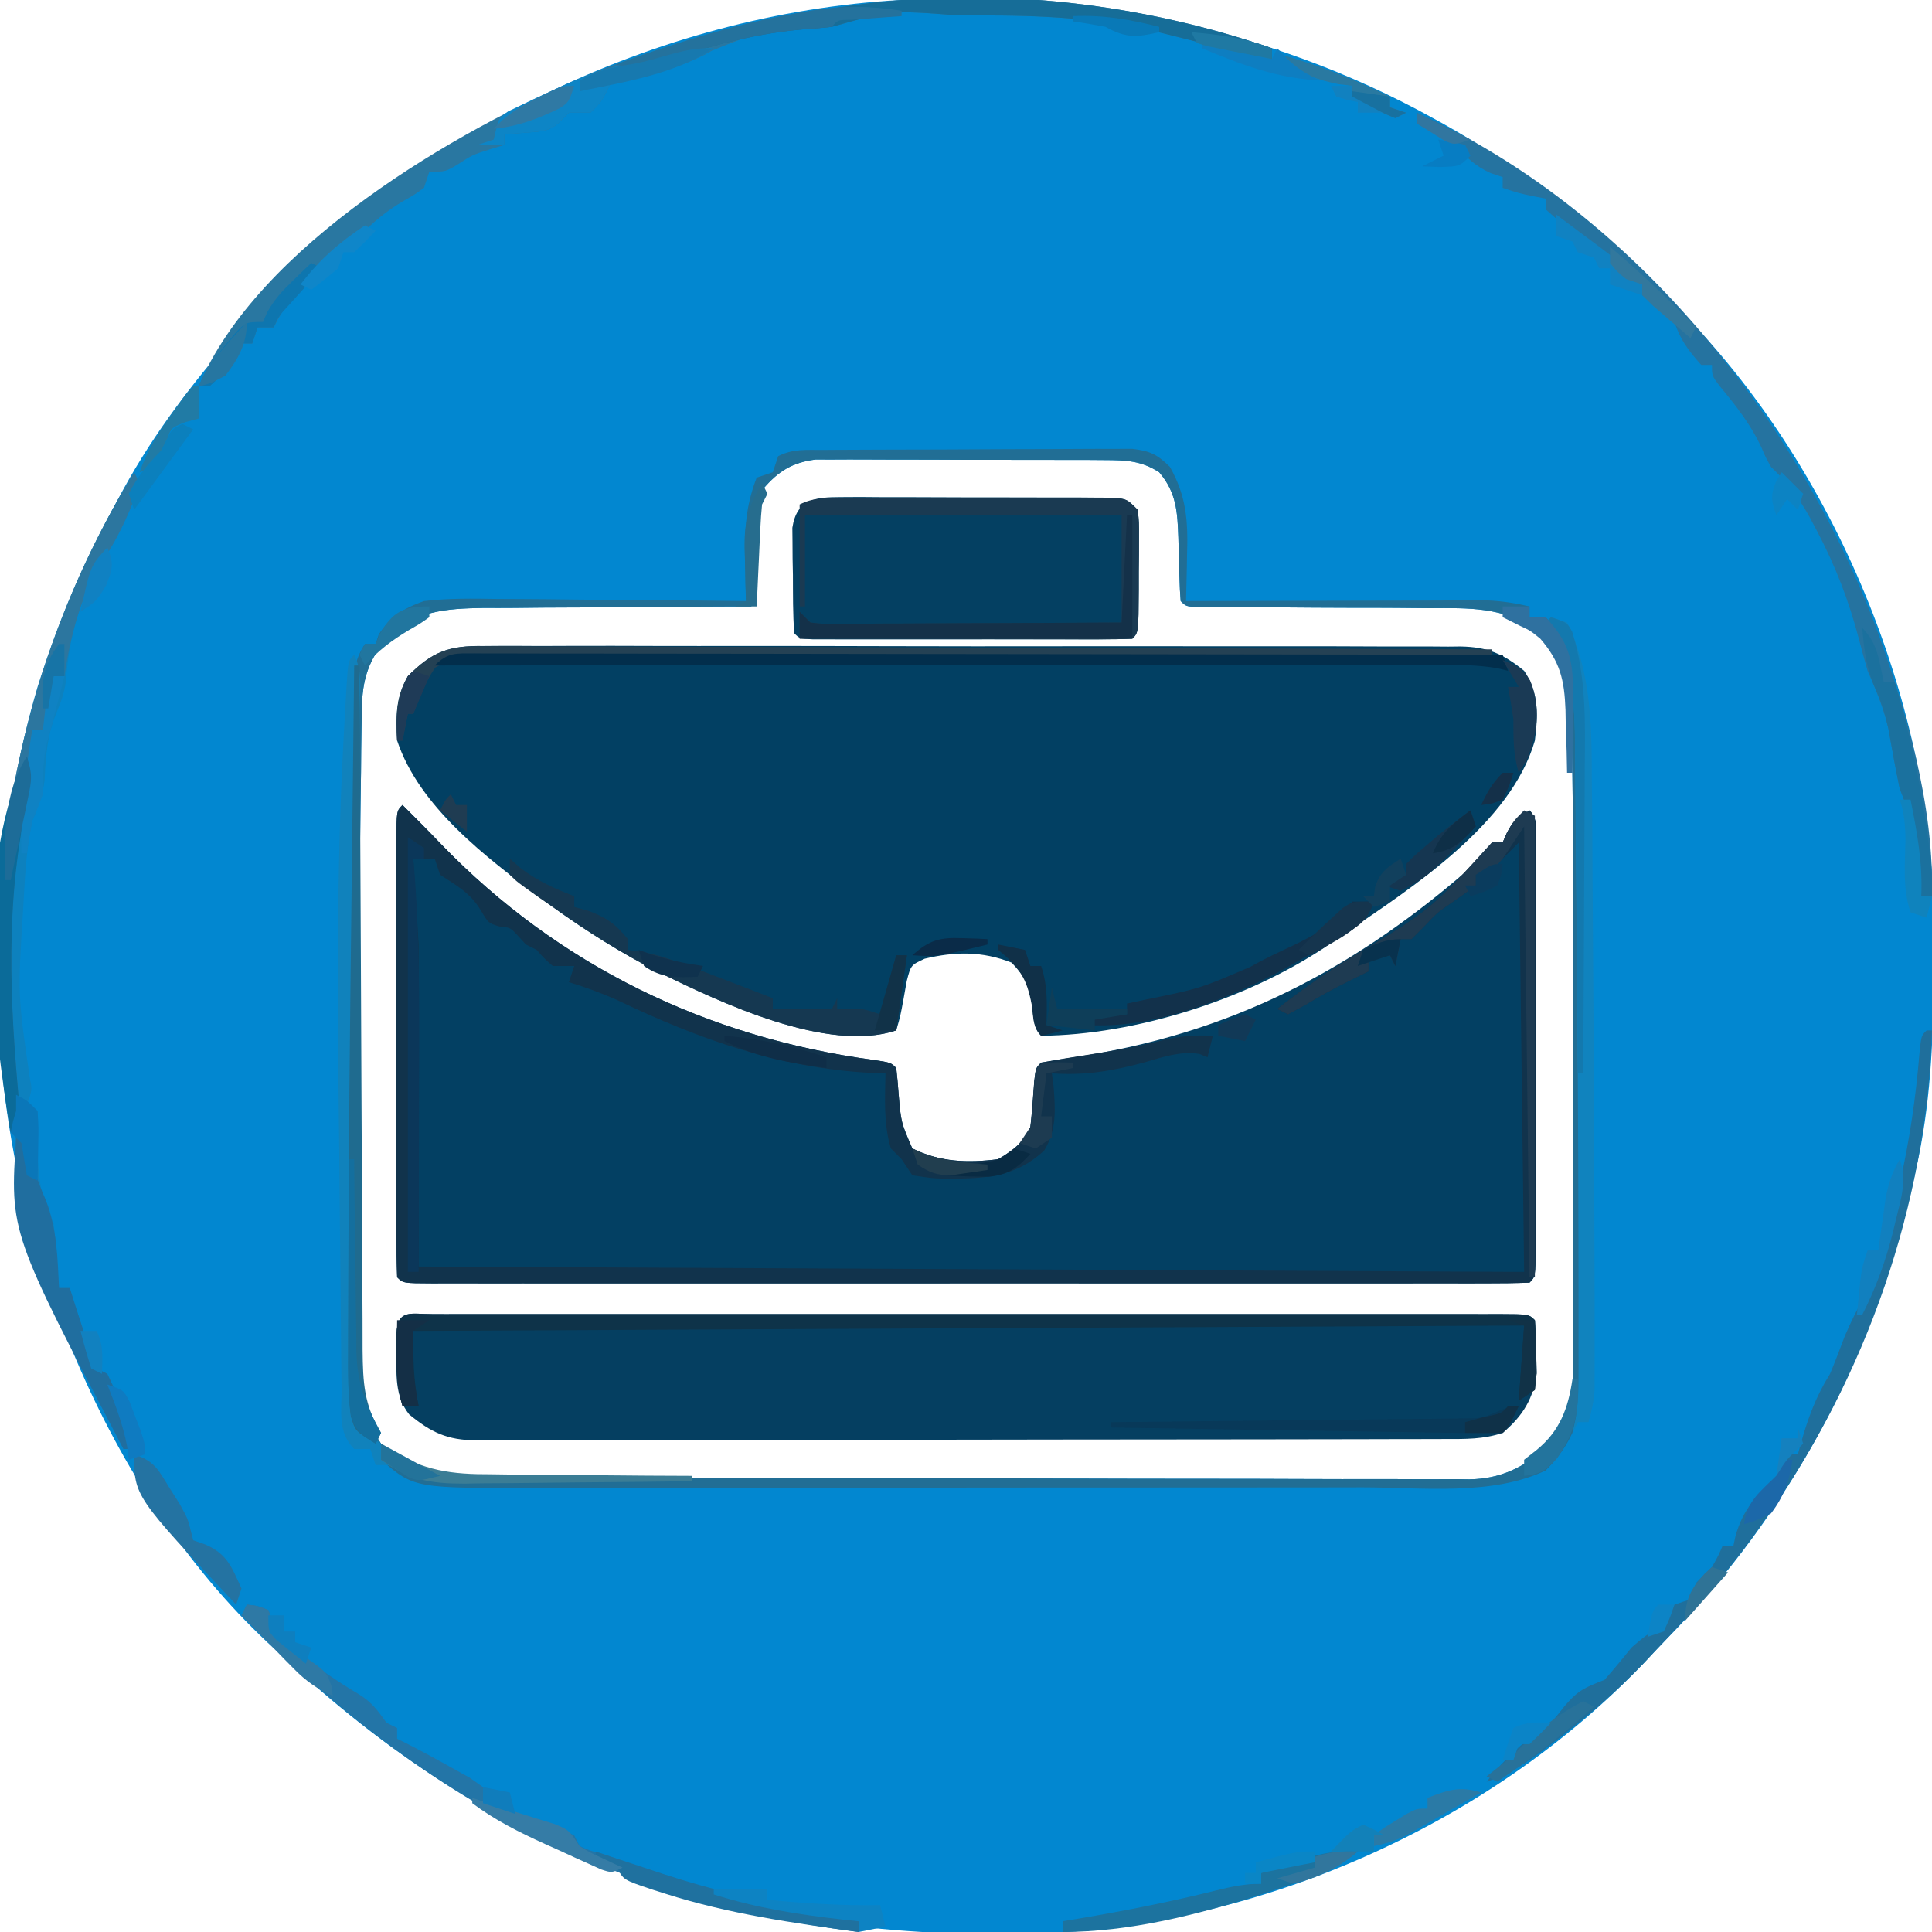 <?xml version="1.0" encoding="UTF-8"?>
<svg version="1.1" xmlns="http://www.w3.org/2000/svg" width="360" height="360">
<path d="M0 0 C0.949 0.522 0.949 0.522 1.917 1.054 C16.488 9.17 28.955 19.537 41 31 C41.705 31.652 42.41 32.305 43.137 32.977 C72.899 61.35 92.174 105.541 93.265 146.435 C93.326 150.186 93.331 153.936 93.312 157.688 C93.31 158.871 93.31 158.871 93.307 160.078 C93.26 172.273 92.697 184.066 90 196 C89.834 196.769 89.667 197.539 89.496 198.332 C82.38 230.493 66.481 260.053 43.419 283.546 C42.048 284.951 40.707 286.385 39.367 287.82 C10.106 318.479 -33.29 337.315 -75.422 338.375 C-130.174 339.431 -175.156 323.858 -215 286 C-215.694 285.371 -216.387 284.742 -217.102 284.094 C-247.244 255.812 -265.273 210.43 -267.152 169.698 C-268.154 134.545 -261.967 102.023 -245 71 C-244.494 70.065 -244.494 70.065 -243.978 69.111 C-238.136 58.453 -230.942 49.174 -223 40 C-222.496 39.414 -221.991 38.829 -221.472 38.226 C-191.492 3.734 -147.046 -18.657 -101.354 -21.871 C-66.029 -23.806 -31.093 -17.215 0 0 Z M-124.77 69.074 C-126.541 73.286 -126.569 77.284 -126.688 81.812 C-126.722 82.696 -126.756 83.58 -126.791 84.49 C-126.873 86.66 -126.938 88.83 -127 91 C-127.734 91.001 -128.468 91.003 -129.224 91.004 C-136.168 91.022 -143.111 91.064 -150.055 91.132 C-153.624 91.166 -157.192 91.191 -160.762 91.196 C-164.212 91.2 -167.66 91.228 -171.11 91.273 C-173.055 91.293 -175 91.287 -176.946 91.281 C-184.012 91.397 -189.811 91.801 -195 97 C-198.812 101.664 -199.597 105.414 -199.598 111.281 C-199.614 112.093 -199.63 112.906 -199.646 113.743 C-199.693 116.44 -199.712 119.135 -199.73 121.832 C-199.757 123.75 -199.785 125.669 -199.815 127.587 C-199.888 132.688 -199.935 137.789 -199.974 142.89 C-200 145.951 -200.031 149.013 -200.065 152.075 C-200.2 164.229 -200.271 176.383 -200.295 188.538 C-200.304 192.701 -200.326 196.863 -200.357 201.025 C-200.395 206.171 -200.414 211.316 -200.418 216.462 C-200.423 218.39 -200.435 220.318 -200.453 222.245 C-200.478 224.91 -200.477 227.573 -200.47 230.237 C-200.483 231.01 -200.496 231.784 -200.509 232.58 C-200.456 238.13 -199.063 242.35 -196 247 C-193.622 249.404 -193.622 249.404 -191 251 C-190.181 251.537 -190.181 251.537 -189.345 252.084 C-185.934 253.416 -182.59 253.286 -178.98 253.274 C-178.166 253.279 -177.351 253.285 -176.512 253.29 C-173.779 253.305 -171.046 253.306 -168.313 253.306 C-166.355 253.314 -164.397 253.322 -162.439 253.332 C-157.117 253.354 -151.795 253.362 -146.472 253.367 C-143.147 253.371 -139.821 253.377 -136.496 253.384 C-124.893 253.409 -113.291 253.422 -101.688 253.426 C-90.875 253.429 -80.062 253.459 -69.249 253.501 C-59.965 253.536 -50.681 253.551 -41.397 253.552 C-35.852 253.553 -30.307 253.561 -24.763 253.59 C-19.546 253.616 -14.329 253.618 -9.112 253.602 C-7.2 253.6 -5.287 253.607 -3.375 253.623 C-0.759 253.643 1.856 253.633 4.472 253.615 C5.224 253.628 5.976 253.641 6.751 253.655 C12.564 253.563 16.457 251.575 21 248 C24.808 243.899 26.124 240.88 26.127 235.332 C26.13 234.372 26.133 233.413 26.136 232.424 C26.134 231.372 26.131 230.32 26.129 229.237 C26.131 228.127 26.133 227.018 26.135 225.875 C26.139 222.188 26.136 218.502 26.133 214.816 C26.133 212.245 26.134 209.674 26.136 207.104 C26.137 201.697 26.135 196.291 26.13 190.885 C26.125 184.686 26.127 178.487 26.132 172.289 C26.137 166.288 26.137 160.287 26.134 154.286 C26.133 151.754 26.134 149.223 26.136 146.691 C26.142 138.793 26.11 130.897 26 123 C25.987 122.002 25.974 121.004 25.96 119.975 C25.912 117.202 25.833 114.432 25.742 111.66 C25.728 110.861 25.715 110.063 25.701 109.24 C25.446 103.288 23.636 99.629 19.339 95.344 C13.027 91.065 6.777 91.286 -0.652 91.328 C-2.632 91.309 -4.611 91.289 -6.59 91.269 C-9.341 91.248 -12.091 91.25 -14.841 91.251 C-19.684 91.248 -24.528 91.206 -29.371 91.168 C-31.946 91.15 -34.521 91.14 -37.096 91.138 C-38.252 91.134 -39.407 91.13 -40.597 91.126 C-41.619 91.126 -42.641 91.125 -43.694 91.125 C-46 91 -46 91 -47 90 C-47.12 88.644 -47.179 87.283 -47.211 85.922 C-47.239 85.09 -47.268 84.259 -47.297 83.402 C-47.348 81.65 -47.393 79.897 -47.43 78.145 C-47.607 73.361 -47.773 69.802 -51 66 C-54.378 63.825 -57.19 63.742 -61.158 63.725 C-62.403 63.716 -63.648 63.706 -64.93 63.696 C-66.286 63.697 -67.641 63.698 -68.996 63.699 C-70.391 63.695 -71.786 63.691 -73.18 63.686 C-76.102 63.679 -79.023 63.679 -81.944 63.684 C-85.681 63.69 -89.417 63.673 -93.154 63.65 C-96.034 63.635 -98.914 63.634 -101.794 63.637 C-103.171 63.637 -104.549 63.632 -105.926 63.622 C-107.855 63.609 -109.784 63.618 -111.713 63.628 C-112.809 63.627 -113.905 63.626 -115.034 63.626 C-119.334 64.168 -121.978 65.802 -124.77 69.074 Z " fill="#0287D0" transform="translate(267,22)"/>
<path d="M0 0 C0.801 -0.007 1.603 -0.014 2.428 -0.021 C5.105 -0.039 7.78 -0.021 10.456 -0.003 C12.378 -0.008 14.3 -0.015 16.223 -0.025 C21.437 -0.043 26.652 -0.03 31.867 -0.011 C37.325 0.006 42.784 -0.003 48.242 -0.008 C57.409 -0.013 66.575 0.003 75.741 0.031 C86.337 0.063 96.933 0.063 107.53 0.046 C117.725 0.03 127.92 0.037 138.115 0.054 C142.453 0.061 146.791 0.06 151.129 0.052 C156.237 0.045 161.346 0.057 166.454 0.084 C168.329 0.091 170.203 0.091 172.078 0.084 C174.638 0.075 177.196 0.091 179.756 0.114 C180.497 0.105 181.238 0.097 182.001 0.089 C187.076 0.17 189.96 1.448 193.878 4.628 C196.634 8.675 196.481 12.904 195.878 17.628 C191.393 33.131 173.193 44.896 160.472 53.543 C159.138 54.451 157.817 55.379 156.499 56.312 C141.943 65.92 121.344 72.476 103.878 72.628 C102.277 71.027 102.491 69.02 102.19 66.816 C101.445 63.066 101.091 61.852 98.378 59.003 C92.894 56.849 87.869 56.916 82.171 58.273 C79.607 59.464 79.607 59.464 78.839 62.413 C78.646 63.495 78.452 64.576 78.253 65.691 C77.651 68.976 77.651 68.976 76.878 71.628 C64.088 75.891 44.082 66.42 32.69 60.816 C25.727 57.273 19.214 53.206 12.878 48.628 C11.731 47.801 11.731 47.801 10.562 46.956 C0.509 39.403 -11.999 29.998 -16.122 17.628 C-16.373 13.119 -16.412 9.583 -14.122 5.628 C-9.605 1.058 -6.468 -0.103 0 0 Z " fill="#024063" transform="translate(90.122,120.372)"/>
<path d="M0 0 C2.432 2.419 4.85 4.843 7.219 7.324 C29.014 29.903 56.862 43.369 87.883 47.52 C91 48 91 48 92 49 C92.184 50.579 92.323 52.164 92.438 53.75 C92.886 59.12 92.886 59.12 95 64 C100.204 66.566 105.308 66.718 111 66 C114.002 64.199 115.452 63.097 117 60 C117.313 57.148 117.51 54.295 117.719 51.434 C118 49 118 49 119 48 C121.706 47.527 124.409 47.098 127.125 46.688 C156.615 41.935 180.032 28.971 202 9 C202.33 8.34 202.66 7.68 203 7 C203.66 7 204.32 7 205 7 C205.268 6.381 205.536 5.763 205.812 5.125 C207 3 207 3 210 1 C211.786 2.786 211.126 5.193 211.136 7.571 C211.132 8.769 211.132 8.769 211.129 9.992 C211.132 11.248 211.132 11.248 211.135 12.53 C211.139 15.311 211.136 18.093 211.133 20.875 C211.133 22.799 211.134 24.724 211.136 26.648 C211.137 30.687 211.135 34.725 211.13 38.764 C211.125 43.953 211.128 49.142 211.134 54.331 C211.138 58.306 211.136 62.281 211.134 66.256 C211.133 68.17 211.134 70.084 211.136 71.998 C211.139 74.668 211.135 77.338 211.129 80.008 C211.131 80.807 211.133 81.606 211.136 82.429 C211.114 87.886 211.114 87.886 210 89 C207.296 89.1 204.618 89.134 201.914 89.127 C201.056 89.129 200.199 89.13 199.315 89.132 C196.418 89.136 193.522 89.133 190.625 89.129 C188.558 89.131 186.49 89.133 184.423 89.135 C178.791 89.139 173.158 89.137 167.526 89.134 C161.647 89.132 155.767 89.134 149.887 89.136 C140.01 89.138 130.134 89.135 120.258 89.13 C108.822 89.125 97.385 89.127 85.949 89.132 C76.149 89.137 66.35 89.137 56.55 89.135 C50.689 89.133 44.828 89.133 38.966 89.136 C33.457 89.139 27.948 89.137 22.439 89.131 C20.411 89.13 18.383 89.13 16.355 89.133 C13.598 89.135 10.842 89.132 8.086 89.127 C7.272 89.129 6.459 89.131 5.621 89.134 C0.114 89.114 0.114 89.114 -1 88 C-1.1 85.297 -1.136 82.62 -1.129 79.916 C-1.131 79.069 -1.133 78.222 -1.135 77.349 C-1.139 74.535 -1.136 71.721 -1.133 68.906 C-1.133 66.96 -1.134 65.013 -1.136 63.066 C-1.137 58.98 -1.135 54.895 -1.13 50.809 C-1.125 45.56 -1.128 40.31 -1.134 35.06 C-1.138 31.039 -1.136 27.017 -1.134 22.996 C-1.133 21.06 -1.134 19.123 -1.136 17.187 C-1.139 14.486 -1.135 11.785 -1.129 9.084 C-1.131 8.276 -1.133 7.467 -1.136 6.634 C-1.114 1.114 -1.114 1.114 0 0 Z " fill="#034063" transform="translate(75,150)"/>
<path d="M0 0 C1.22 0.003 1.22 0.003 2.465 0.007 C3.323 0.005 4.181 0.004 5.064 0.002 C7.961 -0.002 10.858 0.001 13.754 0.004 C15.822 0.003 17.889 0.001 19.957 -0.001 C25.589 -0.006 31.221 -0.004 36.853 -0.001 C42.733 0.002 48.613 -0 54.493 -0.002 C64.369 -0.004 74.245 -0.001 84.121 0.003 C95.558 0.009 106.994 0.007 118.43 0.002 C128.23 -0.003 138.029 -0.004 147.829 -0.001 C153.69 0.001 159.552 0.001 165.413 -0.003 C170.922 -0.005 176.431 -0.003 181.94 0.002 C183.968 0.004 185.996 0.003 188.025 0.001 C190.781 -0.002 193.537 0.002 196.293 0.007 C197.514 0.003 197.514 0.003 198.758 0 C204.265 0.02 204.265 0.02 205.379 1.134 C205.532 3.213 205.601 5.299 205.629 7.384 C205.668 9.093 205.668 9.093 205.707 10.837 C205.23 15.636 203.066 19.061 199.379 22.134 C195.761 23.34 192.454 23.279 188.687 23.274 C187.5 23.279 187.5 23.279 186.289 23.283 C183.629 23.292 180.969 23.293 178.309 23.295 C176.406 23.3 174.502 23.305 172.598 23.31 C167.421 23.323 162.243 23.329 157.065 23.334 C153.832 23.337 150.599 23.341 147.366 23.345 C137.255 23.359 127.144 23.369 117.033 23.373 C105.352 23.377 93.671 23.395 81.99 23.424 C72.967 23.445 63.943 23.455 54.92 23.457 C49.528 23.458 44.136 23.464 38.744 23.481 C33.673 23.498 28.603 23.5 23.532 23.491 C21.67 23.491 19.808 23.495 17.946 23.505 C15.405 23.517 12.866 23.512 10.325 23.501 C9.218 23.513 9.218 23.513 8.088 23.526 C2.703 23.474 -0.291 22.047 -4.371 18.696 C-7.105 15.279 -6.756 11.153 -6.746 6.946 C-6.748 5.88 -6.751 4.814 -6.754 3.716 C-6.51 -1.022 -4.175 0.015 0 0 Z " fill="#053F61" transform="translate(80.621,244.866)"/>
<path d="M0 0 C1.175 -0.006 2.349 -0.012 3.559 -0.019 C4.828 -0.01 6.097 -0 7.404 0.009 C8.705 0.009 10.005 0.008 11.345 0.008 C14.097 0.008 16.848 0.018 19.599 0.036 C23.129 0.059 26.658 0.059 30.188 0.053 C33.552 0.048 36.915 0.06 40.279 0.072 C41.55 0.071 42.821 0.07 44.13 0.069 C45.301 0.078 46.473 0.088 47.68 0.098 C48.714 0.102 49.749 0.107 50.815 0.112 C53.275 0.372 53.275 0.372 55.275 2.372 C55.518 4.695 55.518 4.695 55.506 7.564 C55.504 8.59 55.502 9.617 55.5 10.675 C55.488 11.751 55.475 12.826 55.463 13.935 C55.462 15.554 55.462 15.554 55.461 17.206 C55.415 25.232 55.415 25.232 54.275 26.372 C52.348 26.472 50.416 26.5 48.486 26.502 C47.248 26.505 46.01 26.508 44.735 26.511 C43.373 26.509 42.012 26.507 40.65 26.505 C39.264 26.506 37.878 26.507 36.491 26.508 C33.583 26.51 30.674 26.507 27.765 26.503 C24.029 26.497 20.293 26.5 16.557 26.506 C13.693 26.51 10.83 26.509 7.966 26.506 C6.588 26.505 5.21 26.506 3.832 26.509 C1.91 26.511 -0.013 26.507 -1.936 26.502 C-3.58 26.501 -3.58 26.501 -5.258 26.499 C-7.725 26.372 -7.725 26.372 -8.725 25.372 C-9.004 21.755 -8.957 18.124 -8.975 14.497 C-8.995 13.478 -9.016 12.458 -9.037 11.407 C-9.043 10.429 -9.048 9.451 -9.053 8.443 C-9.062 7.543 -9.072 6.643 -9.081 5.717 C-8.266 0.356 -4.852 -0.003 0 0 Z " fill="#044062" transform="translate(156.725,92.628)"/>
<path d="M0 0 C2.432 2.419 4.85 4.843 7.219 7.324 C29.014 29.903 56.862 43.369 87.883 47.52 C91 48 91 48 92 49 C92.184 50.579 92.323 52.164 92.438 53.75 C92.886 59.12 92.886 59.12 95 64 C100.204 66.566 105.308 66.718 111 66 C114.002 64.199 115.452 63.097 117 60 C117.313 57.148 117.51 54.295 117.719 51.434 C118 49 118 49 119 48 C121.852 47.481 124.698 47.005 127.562 46.562 C132.217 45.842 136.809 45.096 141.371 43.91 C144.757 43.061 147.531 42.827 151 43 C150.67 44.32 150.34 45.64 150 47 C149.499 46.795 148.997 46.59 148.48 46.379 C144.866 45.827 141.761 46.949 138.312 47.938 C132.365 49.548 127.203 50.443 121 50 C121.157 51.178 121.157 51.178 121.316 52.379 C121.658 56.803 121.921 60.458 119.594 64.355 C113.961 69.609 108.06 69.631 100.766 69.622 C98.598 69.539 98.598 69.539 95 69 C94.34 68.01 93.68 67.02 93 66 C92.34 65.34 91.68 64.68 91 64 C89.616 59.434 89.907 54.722 90 50 C89.163 49.974 88.327 49.948 87.465 49.922 C70.564 49.098 55.197 43.634 40.043 36.367 C37.072 35.032 34.105 33.975 31 33 C31.33 32.01 31.66 31.02 32 30 C30.68 30 29.36 30 28 30 C26.375 28.562 26.375 28.562 25 27 C24.34 26.67 23.68 26.34 23 26 C22.546 25.505 22.093 25.01 21.625 24.5 C20.113 22.838 20.113 22.838 18 22.625 C16 22 16 22 14.625 19.688 C12.621 16.373 10.21 15.093 7 13 C6.67 12.01 6.34 11.02 6 10 C4.68 10 3.36 10 2 10 C2.33 15.28 2.66 20.56 3 26 C3 45.8 3 65.6 3 86 C70.98 86.33 138.96 86.66 209 87 C208.67 60.6 208.34 34.2 208 7 C206.02 8.98 204.04 10.96 202 13 C201.34 13 200.68 13 200 13 C200 13.66 200 14.32 200 15 C198.308 16.228 196.611 17.449 194.883 18.625 C192.739 20.116 192.739 20.116 190.188 22.812 C189.466 23.534 188.744 24.256 188 25 C187.34 25 186.68 25 186 25 C185.67 26.65 185.34 28.3 185 30 C184.67 29.34 184.34 28.68 184 28 C182.02 28.495 182.02 28.495 180 29 C180 29.66 180 30.32 180 31 C178.824 31.578 177.649 32.155 176.438 32.75 C173.587 34.162 170.847 35.668 168.125 37.312 C167.094 37.869 166.062 38.426 165 39 C164.34 38.67 163.68 38.34 163 38 C167.258 34.669 171.585 31.591 176.188 28.75 C191.507 19.638 191.507 19.638 203 7 C203.66 7 204.32 7 205 7 C205.268 6.381 205.536 5.763 205.812 5.125 C207 3 207 3 210 1 C211.786 2.786 211.126 5.193 211.136 7.571 C211.132 8.769 211.132 8.769 211.129 9.992 C211.132 11.248 211.132 11.248 211.135 12.53 C211.139 15.311 211.136 18.093 211.133 20.875 C211.133 22.799 211.134 24.724 211.136 26.648 C211.137 30.687 211.135 34.725 211.13 38.764 C211.125 43.953 211.128 49.142 211.134 54.331 C211.138 58.306 211.136 62.281 211.134 66.256 C211.133 68.17 211.134 70.084 211.136 71.998 C211.139 74.668 211.135 77.338 211.129 80.008 C211.131 80.807 211.133 81.606 211.136 82.429 C211.114 87.886 211.114 87.886 210 89 C207.296 89.1 204.618 89.134 201.914 89.127 C201.056 89.129 200.199 89.13 199.315 89.132 C196.418 89.136 193.522 89.133 190.625 89.129 C188.558 89.131 186.49 89.133 184.423 89.135 C178.791 89.139 173.158 89.137 167.526 89.134 C161.647 89.132 155.767 89.134 149.887 89.136 C140.01 89.138 130.134 89.135 120.258 89.13 C108.822 89.125 97.385 89.127 85.949 89.132 C76.149 89.137 66.35 89.137 56.55 89.135 C50.689 89.133 44.828 89.133 38.966 89.136 C33.457 89.139 27.948 89.137 22.439 89.131 C20.411 89.13 18.383 89.13 16.355 89.133 C13.598 89.135 10.842 89.132 8.086 89.127 C7.272 89.129 6.459 89.131 5.621 89.134 C0.114 89.114 0.114 89.114 -1 88 C-1.1 85.297 -1.136 82.62 -1.129 79.916 C-1.131 79.069 -1.133 78.222 -1.135 77.349 C-1.139 74.535 -1.136 71.721 -1.133 68.906 C-1.133 66.96 -1.134 65.013 -1.136 63.066 C-1.137 58.98 -1.135 54.895 -1.13 50.809 C-1.125 45.56 -1.128 40.31 -1.134 35.06 C-1.138 31.039 -1.136 27.017 -1.134 22.996 C-1.133 21.06 -1.134 19.123 -1.136 17.187 C-1.139 14.486 -1.135 11.785 -1.129 9.084 C-1.131 8.276 -1.133 7.467 -1.136 6.634 C-1.114 1.114 -1.114 1.114 0 0 Z " fill="#11334C" transform="translate(75,150)"/>
<path d="M0 0 C0.647 -0.005 1.295 -0.01 1.962 -0.015 C4.107 -0.03 6.252 -0.036 8.397 -0.042 C9.887 -0.048 11.376 -0.054 12.866 -0.059 C15.992 -0.07 19.117 -0.076 22.243 -0.079 C26.247 -0.085 30.25 -0.109 34.254 -0.137 C37.332 -0.156 40.41 -0.161 43.488 -0.162 C44.964 -0.165 46.44 -0.173 47.916 -0.187 C49.982 -0.204 52.047 -0.202 54.113 -0.195 C55.289 -0.199 56.464 -0.203 57.675 -0.206 C61.005 0.2 62.319 0.831 64.686 3.161 C67.804 8.717 68.071 13.318 67.874 19.599 C67.86 20.426 67.846 21.253 67.833 22.104 C67.798 24.124 67.744 26.142 67.686 28.161 C68.414 28.159 69.142 28.157 69.892 28.154 C76.763 28.134 83.634 28.119 90.505 28.109 C94.037 28.104 97.569 28.097 101.101 28.086 C105.165 28.073 109.228 28.068 113.292 28.063 C114.556 28.058 115.821 28.053 117.124 28.048 C118.305 28.048 119.486 28.048 120.702 28.048 C121.739 28.045 122.776 28.043 123.845 28.041 C126.566 28.156 129.038 28.547 131.686 29.161 C131.686 29.821 131.686 30.481 131.686 31.161 C132.676 31.161 133.666 31.161 134.686 31.161 C141.997 38.473 141.02 47.992 141.1 57.634 C141.119 59.092 141.139 60.551 141.159 62.009 C141.212 65.933 141.251 69.857 141.288 73.781 C141.311 76.225 141.337 78.669 141.365 81.112 C141.477 91.151 141.568 101.19 141.646 111.229 C141.678 115.237 141.714 119.246 141.751 123.255 C141.826 131.25 141.882 139.245 141.916 147.24 C141.928 149.927 141.946 152.613 141.97 155.299 C142 159.027 142.01 162.754 142.014 166.481 C142.026 167.57 142.039 168.658 142.051 169.78 C142.028 177.941 140.684 184.163 134.686 190.161 C124.614 194.958 111.449 193.31 100.543 193.306 C98.716 193.309 96.888 193.313 95.061 193.317 C90.121 193.325 85.181 193.328 80.241 193.328 C77.15 193.329 74.059 193.331 70.969 193.334 C60.174 193.343 49.38 193.347 38.586 193.346 C28.542 193.346 18.498 193.356 8.454 193.372 C-0.188 193.385 -8.829 193.391 -17.471 193.39 C-22.624 193.39 -27.777 193.393 -32.931 193.403 C-37.777 193.413 -42.623 193.413 -47.469 193.406 C-49.242 193.405 -51.014 193.407 -52.787 193.413 C-76.119 193.488 -76.119 193.488 -82.314 188.161 C-82.997 186.836 -83.665 185.503 -84.314 184.161 C-85.304 183.501 -86.294 182.841 -87.314 182.161 C-88.748 177.766 -88.447 173.114 -88.425 168.536 C-88.424 167.677 -88.424 166.818 -88.424 165.933 C-88.421 163.083 -88.411 160.234 -88.4 157.384 C-88.396 155.366 -88.392 153.349 -88.388 151.331 C-88.373 144.941 -88.346 138.551 -88.314 132.161 C-88.309 131.135 -88.304 130.108 -88.299 129.05 C-88.231 115.926 -88.127 102.803 -87.997 89.679 C-87.956 85.552 -87.922 81.425 -87.892 77.298 C-87.855 72.195 -87.809 67.092 -87.756 61.989 C-87.737 60.075 -87.722 58.161 -87.711 56.247 C-87.694 53.613 -87.665 50.98 -87.633 48.346 C-87.631 47.571 -87.628 46.796 -87.626 45.997 C-87.568 42.244 -87.412 39.348 -85.314 36.161 C-84.654 36.161 -83.994 36.161 -83.314 36.161 C-83.128 35.584 -82.943 35.006 -82.751 34.411 C-80.602 31.047 -77.998 29.469 -74.314 28.161 C-69.706 27.616 -65.14 27.696 -60.505 27.771 C-59.17 27.778 -57.835 27.784 -56.5 27.788 C-53.006 27.803 -49.513 27.842 -46.02 27.886 C-42.447 27.928 -38.873 27.946 -35.3 27.966 C-28.305 28.009 -21.309 28.077 -14.314 28.161 C-14.337 27.087 -14.36 26.014 -14.384 24.907 C-14.403 23.471 -14.421 22.035 -14.439 20.599 C-14.456 19.894 -14.472 19.19 -14.49 18.464 C-14.534 13.656 -14.065 9.666 -12.314 5.161 C-11.324 4.831 -10.334 4.501 -9.314 4.161 C-8.984 3.171 -8.654 2.181 -8.314 1.161 C-5.501 -0.245 -3.147 0.018 0 0 Z M-11.083 7.235 C-12.855 11.447 -12.883 15.445 -13.001 19.974 C-13.036 20.857 -13.07 21.741 -13.105 22.651 C-13.187 24.821 -13.252 26.991 -13.314 29.161 C-14.048 29.163 -14.782 29.164 -15.538 29.165 C-22.482 29.183 -29.425 29.225 -36.369 29.293 C-39.938 29.327 -43.506 29.353 -47.076 29.357 C-50.526 29.361 -53.974 29.39 -57.424 29.435 C-59.369 29.454 -61.314 29.448 -63.26 29.442 C-70.326 29.558 -76.125 29.962 -81.314 35.161 C-85.126 39.825 -85.91 43.575 -85.912 49.442 C-85.928 50.254 -85.944 51.067 -85.96 51.905 C-86.007 54.601 -86.026 57.297 -86.044 59.993 C-86.071 61.912 -86.099 63.83 -86.129 65.748 C-86.202 70.849 -86.249 75.95 -86.288 81.051 C-86.314 84.113 -86.345 87.174 -86.379 90.236 C-86.514 102.39 -86.585 114.544 -86.609 126.699 C-86.618 130.862 -86.64 135.024 -86.671 139.186 C-86.709 144.332 -86.728 149.477 -86.732 154.624 C-86.737 156.551 -86.749 158.479 -86.767 160.406 C-86.792 163.071 -86.791 165.734 -86.784 168.398 C-86.797 169.171 -86.81 169.945 -86.823 170.742 C-86.77 176.291 -85.377 180.512 -82.314 185.161 C-79.936 187.565 -79.936 187.565 -77.314 189.161 C-76.495 189.698 -76.495 189.698 -75.659 190.246 C-72.248 191.577 -68.903 191.447 -65.294 191.435 C-64.48 191.441 -63.665 191.446 -62.826 191.451 C-60.093 191.466 -57.36 191.467 -54.627 191.468 C-52.669 191.475 -50.711 191.484 -48.753 191.493 C-43.431 191.515 -38.109 191.523 -32.786 191.529 C-29.461 191.532 -26.135 191.538 -22.81 191.546 C-11.207 191.57 0.395 191.583 11.998 191.587 C22.811 191.59 33.624 191.62 44.437 191.662 C53.721 191.697 63.005 191.712 72.289 191.713 C77.834 191.714 83.379 191.722 88.923 191.751 C94.14 191.777 99.357 191.779 104.574 191.763 C106.486 191.761 108.399 191.768 110.311 191.784 C112.927 191.805 115.542 191.794 118.158 191.776 C118.91 191.789 119.662 191.802 120.437 191.816 C126.25 191.724 130.143 189.736 134.686 186.161 C138.494 182.06 139.811 179.041 139.813 173.493 C139.816 172.534 139.819 171.574 139.822 170.585 C139.82 169.533 139.818 168.481 139.815 167.398 C139.817 166.288 139.819 165.179 139.821 164.036 C139.825 160.35 139.822 156.664 139.819 152.978 C139.82 150.407 139.82 147.836 139.822 145.265 C139.823 139.858 139.821 134.452 139.816 129.046 C139.811 122.847 139.813 116.648 139.818 110.45 C139.823 104.449 139.823 98.448 139.82 92.447 C139.819 89.915 139.82 87.384 139.822 84.852 C139.828 76.954 139.796 69.058 139.686 61.161 C139.673 60.163 139.66 59.165 139.646 58.136 C139.598 55.363 139.519 52.593 139.428 49.821 C139.414 49.023 139.401 48.224 139.387 47.401 C139.132 41.449 137.322 37.79 133.025 33.505 C126.713 29.226 120.463 29.447 113.034 29.489 C111.054 29.47 109.075 29.45 107.096 29.431 C104.345 29.41 101.595 29.411 98.845 29.413 C94.002 29.409 89.158 29.367 84.315 29.329 C81.74 29.311 79.165 29.301 76.59 29.299 C75.434 29.295 74.279 29.291 73.089 29.287 C72.067 29.287 71.045 29.286 69.992 29.286 C67.686 29.161 67.686 29.161 66.686 28.161 C66.566 26.805 66.507 25.444 66.475 24.083 C66.447 23.252 66.418 22.42 66.389 21.563 C66.338 19.811 66.293 18.058 66.256 16.306 C66.079 11.522 65.913 7.963 62.686 4.161 C59.308 1.986 56.497 1.903 52.528 1.886 C51.283 1.877 50.038 1.867 48.756 1.858 C47.4 1.858 46.045 1.859 44.69 1.86 C43.295 1.856 41.9 1.852 40.506 1.847 C37.585 1.84 34.664 1.84 31.742 1.845 C28.005 1.851 24.269 1.834 20.532 1.811 C17.652 1.796 14.772 1.796 11.892 1.799 C10.515 1.798 9.137 1.793 7.76 1.783 C5.831 1.77 3.902 1.779 1.973 1.789 C0.877 1.788 -0.219 1.788 -1.348 1.787 C-5.648 2.329 -8.292 3.963 -11.083 7.235 Z " fill="#216E95" transform="translate(153.314,83.839)"/>
<path d="M0 0 C1 2 1 2 0.398 4.102 C-1.291 8.267 -2.976 12.144 -5.5 15.875 C-10.043 22.815 -12.12 30.729 -12.723 38.93 C-13.017 41.13 -13.637 42.835 -14.5 44.875 C-16.212 49.003 -16.48 52.95 -16.691 57.387 C-17.027 60.228 -17.925 62.359 -19 65 C-19.988 69.693 -20.302 74.408 -20.562 79.188 C-20.604 79.939 -20.646 80.691 -20.689 81.466 C-21.698 97.445 -21.698 97.445 -19.402 113.16 C-19 115 -19 115 -20 118 C-19.34 118.33 -18.68 118.66 -18 119 C-18.035 120.034 -18.035 120.034 -18.07 121.09 C-18.189 127.294 -17.895 133.052 -16 139 C-15.67 139.33 -15.34 139.66 -15 140 C-14.766 142.016 -14.587 144.038 -14.438 146.062 C-14.354 147.167 -14.27 148.272 -14.184 149.41 C-14.123 150.265 -14.062 151.119 -14 152 C-13.34 152 -12.68 152 -12 152 C-11.662 153.071 -11.325 154.142 -10.977 155.246 C-10.526 156.643 -10.076 158.04 -9.625 159.438 C-9.403 160.145 -9.182 160.852 -8.953 161.58 C-8.359 163.406 -7.685 165.206 -7 167 C-6.34 167.33 -5.68 167.66 -5 168 C-4.054 169.946 -3.19 171.933 -2.375 173.938 C-1.929 175.019 -1.483 176.101 -1.023 177.215 C0 180 0 180 0 182 C-0.66 182 -1.32 182 -2 182 C-25.204 137.762 -32.154 88.459 -18 40 C-13.624 25.983 -7.709 12.514 0 0 Z " fill="#0D81BE" transform="translate(25,88)"/>
<path d="M0 0 C0 0.66 0 1.32 0 2 C-3.556 1.316 -7.06 0.51 -10.57 -0.375 C-11.633 -0.638 -12.695 -0.901 -13.789 -1.172 C-15.991 -1.718 -18.192 -2.27 -20.391 -2.828 C-31.972 -5.675 -43.044 -6.164 -54.938 -6.125 C-56.123 -6.129 -57.308 -6.133 -58.529 -6.137 C-70.974 -7.1 -70.974 -7.1 -82 -4 C-83.663 -3.813 -85.331 -3.676 -87 -3.562 C-96.054 -2.9 -96.054 -2.9 -104.344 0.434 C-107.367 2.217 -110.266 3.18 -113.625 4.188 C-114.752 4.532 -115.878 4.876 -117.039 5.23 C-120 6 -120 6 -123 6 C-123.289 6.619 -123.578 7.237 -123.875 7.875 C-125 10 -125 10 -127 12 C-128.32 12 -129.64 12 -131 12 C-131.481 12.481 -131.962 12.962 -132.457 13.457 C-134.492 15.492 -135.859 15.483 -138.688 15.688 C-139.9 15.786 -139.9 15.786 -141.137 15.887 C-142.059 15.943 -142.059 15.943 -143 16 C-143 16.66 -143 17.32 -143 18 C-143.887 18.268 -144.774 18.536 -145.688 18.812 C-148.991 19.873 -148.991 19.873 -151.688 21.625 C-154 23 -154 23 -157 23 C-157.33 23.99 -157.66 24.98 -158 26 C-159.707 27.246 -159.707 27.246 -161.812 28.438 C-165.02 30.34 -167.4 32.313 -170 35 C-170.887 35.516 -171.774 36.031 -172.688 36.562 C-178.093 39.986 -183.155 46.31 -186 52 C-186.99 52 -187.98 52 -189 52 C-189.33 52.99 -189.66 53.98 -190 55 C-190.66 55 -191.32 55 -192 55 C-192.248 55.578 -192.495 56.155 -192.75 56.75 C-194.183 59.329 -195.784 61.061 -198 63 C-198.66 63 -199.32 63 -200 63 C-189.007 36.859 -152.111 15.216 -127.234 4.887 C-111.169 -1.493 -95.13 -5.726 -78 -8 C-77.253 -8.102 -76.506 -8.203 -75.737 -8.308 C-50.674 -11.432 -23.846 -8.28 0 0 Z " fill="#2977A1" transform="translate(237,9)"/>
<path d="M0 0 C1.22 0.003 1.22 0.003 2.465 0.007 C3.323 0.005 4.181 0.004 5.064 0.002 C7.961 -0.002 10.858 0.001 13.754 0.004 C15.822 0.003 17.889 0.001 19.957 -0.001 C25.589 -0.006 31.221 -0.004 36.853 -0.001 C42.733 0.002 48.613 -0 54.493 -0.002 C64.369 -0.004 74.245 -0.001 84.121 0.003 C95.558 0.009 106.994 0.007 118.43 0.002 C128.23 -0.003 138.029 -0.004 147.829 -0.001 C153.69 0.001 159.552 0.001 165.413 -0.003 C170.922 -0.005 176.431 -0.003 181.94 0.002 C183.968 0.004 185.996 0.003 188.025 0.001 C190.781 -0.002 193.537 0.002 196.293 0.007 C197.514 0.003 197.514 0.003 198.758 0 C204.265 0.02 204.265 0.02 205.379 1.134 C205.531 3.276 205.601 5.424 205.629 7.571 C205.668 9.333 205.668 9.333 205.707 11.13 C205.545 12.617 205.545 12.617 205.379 14.134 C204.389 14.794 203.399 15.454 202.379 16.134 C202.709 11.514 203.039 6.894 203.379 2.134 C135.069 2.464 66.759 2.794 -3.621 3.134 C-3.621 8.324 -3.601 12.231 -2.621 17.134 C-3.611 17.134 -4.601 17.134 -5.621 17.134 C-6.669 13.699 -6.754 10.527 -6.746 6.946 C-6.748 5.88 -6.751 4.814 -6.754 3.716 C-6.51 -1.022 -4.175 0.015 0 0 Z " fill="#0E3349" transform="translate(80.621,244.866)"/>
<path d="M0 0 C39.232 17.676 70.173 55.682 85.343 95.312 C91.202 111.282 96.388 128.808 96 146 C95.34 146 94.68 146 94 146 C93.879 144.975 93.758 143.95 93.633 142.895 C93.464 141.534 93.295 140.173 93.125 138.812 C93.046 138.139 92.968 137.465 92.887 136.771 C92.39 132.858 91.495 129.626 90 126 C89.211 122.275 88.547 118.537 87.879 114.789 C86.98 110.915 85.588 107.638 84 104 C83.457 102.071 82.916 100.142 82.416 98.202 C80.52 90.921 77.969 84.335 74.438 77.688 C74.062 76.977 73.686 76.266 73.298 75.534 C71.231 71.783 69.121 68.975 66 66 C64.98 64.176 64.98 64.176 64.188 62.312 C62.171 57.996 59.422 54.538 56.391 50.883 C55 49 55 49 55 47 C54.34 47 53.68 47 53 47 C50.638 44.352 49.128 42.385 48 39 C46.003 37.329 44.003 35.662 42 34 C42 33.34 42 32.68 42 32 C41.01 31.67 40.02 31.34 39 31 C37.879 29.879 36.762 28.753 35.672 27.602 C32.673 24.729 29.31 22.287 26.012 19.77 C25.348 19.186 24.684 18.602 24 18 C24 17.34 24 16.68 24 16 C22.855 15.783 22.855 15.783 21.688 15.562 C19 15 19 15 16 14 C16 13.34 16 12.68 16 12 C15.258 11.752 14.515 11.505 13.75 11.25 C10.74 9.882 9.322 8.322 7 6 C4.718 4.548 2.385 3.284 0 2 C0 1.34 0 0.68 0 0 Z " fill="#2573A0" transform="translate(264,21)"/>
<path d="M0 0 C0.33 0 0.66 0 1 0 C0.015 32.498 -11.29 64.475 -30 91 C-30.718 92.022 -31.436 93.044 -32.176 94.098 C-37.206 101.022 -42.71 107.37 -48.615 113.547 C-49.949 114.946 -51.266 116.362 -52.582 117.777 C-57.826 123.257 -63.329 127.998 -69.375 132.562 C-70.053 133.076 -70.732 133.589 -71.43 134.117 C-74.832 136.622 -77.939 138.675 -82 140 C-78.36 135.405 -74.922 132.246 -70 129 C-69.114 127.985 -68.26 126.942 -67.438 125.875 C-64.859 122.834 -63.56 122.424 -60 121 C-58.289 119.038 -56.621 117.037 -55 115 C-51.5 112 -51.5 112 -49 112 C-48.732 111.196 -48.464 110.391 -48.188 109.562 C-47.796 108.717 -47.404 107.871 -47 107 C-46.01 106.67 -45.02 106.34 -44 106 C-43.505 104.515 -43.505 104.515 -43 103 C-42 102 -41 101 -40 100 C-38.824 97.9 -38.824 97.9 -38 96 C-37.34 96 -36.68 96 -36 96 C-35.814 95.134 -35.814 95.134 -35.625 94.25 C-34.226 89.214 -31.676 86.676 -28 83 C-26.705 80.834 -26.705 80.834 -26 79 C-25.34 79 -24.68 79 -24 79 C-23.818 78.336 -23.636 77.672 -23.449 76.988 C-22.083 72.19 -20.652 68.243 -18 64 C-17.034 61.68 -16.136 59.342 -15.258 56.988 C-14.151 54.358 -12.904 51.934 -11.566 49.418 C-8.729 43.791 -7.207 38.123 -5.812 32 C-5.558 30.917 -5.303 29.833 -5.04 28.717 C-3.19 20.565 -2.007 12.481 -1.324 4.156 C-1 1 -1 1 0 0 Z " fill="#1F6F9C" transform="translate(359,192)"/>
<path d="M0 0 C1.175 -0.006 2.349 -0.013 3.559 -0.019 C4.833 -0.02 6.107 -0.022 7.42 -0.023 C8.722 -0.026 10.024 -0.029 11.365 -0.033 C14.123 -0.039 16.88 -0.041 19.637 -0.04 C23.175 -0.04 26.712 -0.054 30.25 -0.071 C33.619 -0.085 36.988 -0.084 40.357 -0.085 C41.631 -0.092 42.905 -0.1 44.218 -0.107 C45.98 -0.102 45.98 -0.102 47.777 -0.098 C49.334 -0.1 49.334 -0.1 50.922 -0.102 C53.389 0.145 53.389 0.145 55.389 2.145 C55.632 4.468 55.632 4.468 55.619 7.337 C55.617 8.363 55.615 9.39 55.613 10.448 C55.595 12.062 55.595 12.062 55.576 13.708 C55.576 14.787 55.575 15.867 55.574 16.979 C55.529 25.005 55.529 25.005 54.389 26.145 C52.456 26.239 50.519 26.263 48.584 26.259 C46.722 26.259 46.722 26.259 44.822 26.259 C43.458 26.253 42.093 26.248 40.729 26.243 C39.34 26.241 37.951 26.24 36.563 26.239 C32.901 26.235 29.24 26.225 25.579 26.214 C21.846 26.204 18.112 26.199 14.379 26.194 C7.049 26.183 -0.281 26.166 -7.611 26.145 C-7.611 24.495 -7.611 22.845 -7.611 21.145 C-6.951 21.805 -6.291 22.465 -5.611 23.145 C-3.062 23.438 -3.062 23.438 -0.06 23.372 C1.101 23.372 2.262 23.372 3.458 23.372 C5.346 23.356 5.346 23.356 7.271 23.341 C9.198 23.336 9.198 23.336 11.164 23.332 C14.58 23.324 17.996 23.305 21.413 23.283 C24.898 23.262 28.384 23.253 31.869 23.243 C38.709 23.221 45.549 23.186 52.389 23.145 C52.389 16.545 52.389 9.945 52.389 3.145 C32.919 3.145 13.449 3.145 -6.611 3.145 C-6.611 8.755 -6.611 14.365 -6.611 20.145 C-6.941 20.145 -7.271 20.145 -7.611 20.145 C-7.611 13.875 -7.611 7.605 -7.611 1.145 C-4.965 -0.178 -2.964 0.011 0 0 Z " fill="#1A3A52" transform="translate(156.611,92.855)"/>
<path d="M0 0 C1.875 0.188 1.875 0.188 4 1 C4.254 1.746 4.508 2.493 4.77 3.262 C6.407 6.905 8.585 8.309 11.812 10.625 C12.85 11.38 13.888 12.136 14.957 12.914 C16.858 14.217 18.796 15.47 20.781 16.641 C23.218 18.134 24.377 19.681 26 22 C26.66 22.33 27.32 22.66 28 23 C28 23.66 28 24.32 28 25 C28.531 25.259 29.062 25.518 29.609 25.785 C32.53 27.269 35.393 28.833 38.25 30.438 C39.328 31.034 40.405 31.631 41.516 32.246 C42.335 32.825 43.155 33.404 44 34 C44 34.99 44 35.98 44 37 C44.641 37.182 45.281 37.364 45.941 37.551 C51.135 39.06 56.136 40.62 61 43 C61.33 43.66 61.66 44.32 62 45 C63.741 45.772 63.741 45.772 65.875 46.375 C69.325 47.453 72.691 48.637 76.062 49.938 C86.862 53.874 97.919 56.218 109.305 57.605 C112 58 112 58 114 59 C114 59.66 114 60.32 114 61 C67.666 55.185 31.336 35.071 -1 2 C-0.67 1.34 -0.34 0.68 0 0 Z " fill="#2375A7" transform="translate(46,299)"/>
<path d="M0 0 C0.99 0.33 1.98 0.66 3 1 C7.513 10.303 7.604 20.33 7.609 30.434 C7.625 32.018 7.641 33.603 7.66 35.187 C7.704 39.401 7.724 43.616 7.739 47.831 C7.758 52.203 7.798 56.576 7.835 60.949 C7.913 70.495 7.955 80.042 7.99 89.588 C8.005 93.35 8.026 97.111 8.046 100.873 C8.086 108.457 8.11 116.041 8.125 123.625 C8.128 124.762 8.131 125.9 8.134 127.072 C8.139 130.228 8.138 133.383 8.133 136.539 C8.135 137.452 8.137 138.365 8.139 139.305 C8.136 140.137 8.133 140.969 8.129 141.827 C8.128 142.899 8.128 142.899 8.127 143.994 C7.994 146.1 7.573 147.973 7 150 C6.34 150 5.68 150 5 150 C4.505 150.99 4.505 150.99 4 152 C4.162 151.28 4.325 150.56 4.492 149.819 C4.981 147.104 5.127 144.653 5.129 141.899 C5.132 140.891 5.136 139.884 5.139 138.845 C5.137 137.746 5.135 136.648 5.133 135.516 C5.134 134.344 5.136 133.172 5.137 131.964 C5.139 128.736 5.136 125.507 5.129 122.278 C5.125 120.248 5.122 118.218 5.119 116.188 C5.104 105.792 5.057 95.396 5 85 C4.996 84.191 4.991 83.383 4.987 82.55 C4.93 71.701 4.848 60.853 4.736 50.004 C4.702 46.759 4.675 43.514 4.654 40.269 C4.628 36.422 4.588 32.574 4.537 28.727 C4.52 27.311 4.509 25.894 4.502 24.477 C4.458 15.482 4.092 8.638 -1 1 C-0.67 0.67 -0.34 0.34 0 0 Z " fill="#1083BE" transform="translate(289,115)"/>
<path d="M0 0 C1.575 3.149 1.079 6.505 1.022 9.958 C1.012 10.784 1.003 11.609 0.993 12.459 C0.959 15.219 0.919 17.979 0.879 20.738 C0.855 22.69 0.831 24.642 0.807 26.594 C0.744 31.784 0.675 36.973 0.605 42.162 C0.271 66.852 -0.052 91.541 -0.092 116.234 C-0.096 118.215 -0.101 120.196 -0.108 122.178 C-0.116 124.912 -0.118 127.646 -0.117 130.38 C-0.121 131.183 -0.124 131.987 -0.128 132.815 C-0.115 138.48 -0.115 138.48 1 144 C2.309 145.031 3.641 146.035 5 147 C5 147.99 5 148.98 5 150 C5.66 150.33 6.32 150.66 7 151 C6.01 151 5.02 151 4 151 C3.67 150.01 3.34 149.02 3 148 C2.01 148 1.02 148 0 148 C-3.136 144.864 -2.326 140.984 -2.351 136.769 C-2.364 135.809 -2.377 134.849 -2.391 133.859 C-2.432 130.654 -2.459 127.448 -2.484 124.242 C-2.508 121.987 -2.533 119.731 -2.557 117.476 C-2.608 112.712 -2.65 107.949 -2.688 103.186 C-2.736 97.206 -2.803 91.227 -2.876 85.248 C-3.143 62.686 -3.241 40.173 -2.078 17.633 C-2.034 16.773 -1.99 15.913 -1.945 15.028 C-1.82 12.657 -1.685 10.288 -1.544 7.918 C-1.505 7.223 -1.465 6.528 -1.425 5.811 C-1.119 1.119 -1.119 1.119 0 0 Z " fill="#1082BC" transform="translate(66,122)"/>
<path d="M0 0 C1.208 -0.006 1.208 -0.006 2.441 -0.013 C5.131 -0.021 7.82 0.006 10.511 0.034 C12.443 0.035 14.375 0.034 16.307 0.031 C21.546 0.03 26.785 0.059 32.024 0.094 C37.501 0.126 42.979 0.128 48.456 0.134 C58.826 0.15 69.195 0.191 79.565 0.241 C91.371 0.297 103.177 0.325 114.984 0.35 C139.269 0.402 163.553 0.49 187.838 0.601 C187.838 0.931 187.838 1.261 187.838 1.601 C186.835 1.604 185.833 1.606 184.801 1.609 C160.44 1.667 136.079 1.743 111.718 1.837 C99.938 1.882 88.157 1.921 76.377 1.948 C66.112 1.971 55.846 2.004 45.581 2.05 C40.143 2.074 34.706 2.093 29.268 2.099 C24.154 2.105 19.039 2.125 13.925 2.156 C12.045 2.164 10.164 2.168 8.283 2.166 C5.722 2.165 3.162 2.181 0.601 2.203 C-0.524 2.195 -0.524 2.195 -1.671 2.188 C-5.644 2.226 -5.644 2.226 -9.088 4.012 C-10.247 5.726 -11.088 7.365 -11.85 9.289 C-12.283 10.382 -12.716 11.475 -13.162 12.601 C-13.492 12.601 -13.822 12.601 -14.162 12.601 C-14.492 14.251 -14.822 15.901 -15.162 17.601 C-15.492 17.601 -15.822 17.601 -16.162 17.601 C-16.339 13.092 -16.454 9.559 -14.162 5.601 C-9.633 1.011 -6.489 -0.127 0 0 Z " fill="#244154" transform="translate(90.162,120.399)"/>
<path d="M0 0 C0.681 0.598 1.361 1.196 2.062 1.812 C5.317 4.236 8.239 5.525 12 7 C12 7.66 12 8.32 12 9 C12.908 9.248 13.815 9.495 14.75 9.75 C18.125 11.048 19.741 12.22 22 15 C22 15.66 22 16.32 22 17 C22.887 17.124 23.774 17.247 24.688 17.375 C27.72 17.947 30.181 18.781 33 20 C33.99 20.33 34.98 20.66 36 21 C38.232 21.848 40.461 22.703 42.688 23.562 C43.867 24.018 45.046 24.473 46.262 24.941 C47.165 25.291 48.069 25.64 49 26 C49 26.66 49 27.32 49 28 C52.63 28 56.26 28 60 28 C60.33 27.34 60.66 26.68 61 26 C61 26.66 61 27.32 61 28 C61.763 27.979 62.526 27.959 63.312 27.938 C66 28 66 28 69 29 C69.99 25.37 70.98 21.74 72 18 C72.66 18 73.32 18 74 18 C73.34 22.62 72.68 27.24 72 32 C59.21 36.263 39.205 26.792 27.812 21.188 C20.846 17.647 14.36 13.544 8 9 C7.17 8.429 6.34 7.858 5.484 7.27 C1.337 4.333 1.337 4.333 0 3 C0 2.01 0 1.02 0 0 Z " fill="#153851" transform="translate(95,160)"/>
<path d="M0 0 C0.66 0.33 1.32 0.66 2 1 C2 29.38 2 57.76 2 87 C1.67 87 1.34 87 1 87 C0.67 59.28 0.34 31.56 0 3 C-1.98 5.97 -1.98 5.97 -4 9 C-5.625 10.875 -5.625 10.875 -7 12 C-7.66 12 -8.32 12 -9 12 C-9 12.66 -9 13.32 -9 14 C-10.692 15.228 -12.389 16.449 -14.117 17.625 C-16.261 19.116 -16.261 19.116 -18.812 21.812 C-19.534 22.534 -20.256 23.256 -21 24 C-21.66 24 -22.32 24 -23 24 C-23.33 25.65 -23.66 27.3 -24 29 C-24.33 28.34 -24.66 27.68 -25 27 C-26.32 27.33 -27.64 27.66 -29 28 C-29 28.66 -29 29.32 -29 30 C-30.176 30.578 -31.351 31.155 -32.562 31.75 C-35.413 33.162 -38.153 34.668 -40.875 36.312 C-41.906 36.869 -42.938 37.426 -44 38 C-44.66 37.67 -45.32 37.34 -46 37 C-41.742 33.669 -37.415 30.591 -32.812 27.75 C-17.493 18.638 -17.493 18.638 -6 6 C-5.34 6 -4.68 6 -4 6 C-3.567 5.072 -3.567 5.072 -3.125 4.125 C-2 2 -2 2 0 0 Z " fill="#1E3B52" transform="translate(284,151)"/>
<path d="M0 0 C1 2 1 2 0.398 4.102 C-1.291 8.267 -2.976 12.144 -5.5 15.875 C-9.847 22.476 -11.85 30.252 -13 38 C-13.66 38 -14.32 38 -15 38 C-15.66 41.3 -16.32 44.6 -17 48 C-17.66 48 -18.32 48 -19 48 C-18.956 49.74 -18.956 49.74 -18.91 51.516 C-18.911 55.732 -19.57 59.617 -20.438 63.75 C-24.319 83.259 -22.926 102.349 -21 122 C-21.99 122.495 -21.99 122.495 -23 123 C-30.206 80.986 -22.399 36.363 0 0 Z " fill="#2C769F" transform="translate(25,88)"/>
<path d="M0 0 C0 0.66 0 1.32 0 2 C-3.556 1.316 -7.06 0.51 -10.57 -0.375 C-11.633 -0.638 -12.695 -0.901 -13.789 -1.172 C-15.991 -1.718 -18.192 -2.27 -20.391 -2.828 C-31.972 -5.675 -43.044 -6.164 -54.938 -6.125 C-56.123 -6.129 -57.308 -6.133 -58.529 -6.137 C-70.974 -7.1 -70.974 -7.1 -82 -4 C-83.663 -3.813 -85.331 -3.676 -87 -3.562 C-95.486 -2.859 -103.457 -0.799 -111.551 1.828 C-112.442 2.112 -113.332 2.395 -114.25 2.688 C-115.08 2.959 -115.91 3.231 -116.766 3.512 C-119 4 -119 4 -122 3 C-107.533 -2.361 -93.287 -5.912 -78 -8 C-77.249 -8.103 -76.497 -8.206 -75.723 -8.312 C-50.666 -11.432 -23.841 -8.278 0 0 Z " fill="#166D98" transform="translate(237,9)"/>
<path d="M0 0 C0.761 0.006 1.521 0.012 2.305 0.018 C3.514 0.015 3.514 0.015 4.748 0.012 C7.464 0.009 10.18 0.02 12.897 0.031 C14.838 0.032 16.779 0.031 18.72 0.03 C24.003 0.03 29.286 0.041 34.569 0.055 C40.085 0.068 45.601 0.069 51.117 0.071 C61.568 0.078 72.019 0.094 82.47 0.114 C94.366 0.136 106.262 0.147 118.158 0.158 C142.634 0.178 167.11 0.214 191.586 0.258 C191.916 1.248 192.246 2.238 192.586 3.258 C191.926 3.096 191.266 2.933 190.586 2.766 C186.903 2.143 183.303 2.123 179.582 2.138 C178.781 2.137 177.98 2.136 177.156 2.135 C174.476 2.134 171.797 2.139 169.118 2.145 C167.196 2.145 165.274 2.145 163.352 2.144 C158.136 2.144 152.919 2.15 147.703 2.157 C142.251 2.163 136.799 2.164 131.347 2.165 C121.023 2.168 110.7 2.176 100.376 2.186 C88.623 2.197 76.87 2.203 65.116 2.208 C40.939 2.218 16.763 2.236 -7.414 2.258 C-4.91 -0.246 -3.416 0.02 0 0 Z " fill="#022E4C" transform="translate(88.414,121.742)"/>
<path d="M0 0 C0.33 0 0.66 0 1 0 C1.002 0.701 1.005 1.401 1.007 2.123 C1.066 19.174 1.142 36.226 1.236 53.277 C1.281 61.523 1.32 69.769 1.346 78.015 C1.369 85.202 1.403 92.39 1.449 99.578 C1.473 103.383 1.491 107.188 1.498 110.994 C1.504 114.577 1.524 118.161 1.554 121.744 C1.567 123.683 1.565 125.621 1.563 127.559 C1.629 133.609 1.821 137.824 5 143 C4.505 143.99 4.505 143.99 4 145 C0.201 142.672 0.201 142.672 -0.622 139.925 C-1.12 136.073 -1.132 132.261 -1.115 128.384 C-1.115 127.526 -1.115 126.667 -1.115 125.783 C-1.113 122.935 -1.104 120.087 -1.094 117.238 C-1.09 115.222 -1.086 113.205 -1.083 111.188 C-1.033 89.545 -0.795 67.904 -0.536 46.262 C-0.474 41.01 -0.415 35.758 -0.355 30.506 C-0.24 20.337 -0.121 10.169 0 0 Z " fill="#1F6B8F" transform="translate(66,124)"/>
<path d="M0 0 C0.33 0 0.66 0 1 0 C1 7.59 1 15.18 1 23 C-19.46 23 -39.92 23 -61 23 C-61 21.35 -61 19.7 -61 18 C-60.34 18.66 -59.68 19.32 -59 20 C-56.451 20.293 -56.451 20.293 -53.449 20.227 C-52.288 20.227 -51.127 20.227 -49.93 20.227 C-48.043 20.211 -48.043 20.211 -46.117 20.195 C-44.19 20.191 -44.19 20.191 -42.225 20.187 C-38.808 20.179 -35.392 20.159 -31.976 20.137 C-28.491 20.117 -25.005 20.108 -21.52 20.098 C-14.68 20.076 -7.84 20.041 -1 20 C-0.67 13.4 -0.34 6.8 0 0 Z " fill="#143149" transform="translate(210,96)"/>
<path d="M0 0 C1.32 0 2.64 0 4 0 C2.127 5.62 -5.019 8.137 -10 11 C-10.81 11.469 -11.619 11.938 -12.453 12.422 C-22.428 17.793 -35.789 23.213 -47.25 23.062 C-48.142 23.053 -49.034 23.044 -49.953 23.035 C-50.629 23.024 -51.304 23.012 -52 23 C-48.484 21.058 -46.028 20.817 -42 21 C-42 20.34 -42 19.68 -42 19 C-40.866 18.758 -39.731 18.515 -38.562 18.266 C-28.409 16.199 -28.409 16.199 -18.961 12.129 C-16.32 10.609 -13.566 9.366 -10.812 8.062 C-7.418 6.384 -4.566 4.929 -2 2.125 C-1.34 1.424 -0.68 0.723 0 0 Z " fill="#12314B" transform="translate(252,168)"/>
<path d="M0 0 C0.99 0.495 0.99 0.495 2 1 C2.507 2.655 3.002 4.315 3.43 5.992 C3.996 7.985 4.744 9.787 5.562 11.688 C7.612 16.935 7.731 22.425 8 28 C8.66 28 9.32 28 10 28 C10.338 29.071 10.675 30.142 11.023 31.246 C11.474 32.643 11.924 34.04 12.375 35.438 C12.597 36.145 12.818 36.852 13.047 37.58 C13.641 39.406 14.315 41.206 15 43 C15.66 43.33 16.32 43.66 17 44 C17.946 45.946 18.81 47.933 19.625 49.938 C20.071 51.019 20.517 52.101 20.977 53.215 C22 56 22 56 22 58 C21.34 58 20.68 58 20 58 C-1.163 17.653 -1.163 17.653 0 0 Z " fill="#206E9F" transform="translate(3,212)"/>
<path d="M0 0 C-3.172 2.114 -5.864 3.02 -9.5 4.125 C-10.645 4.478 -11.789 4.831 -12.969 5.195 C-16 6 -16 6 -19 6 C-19.433 6.928 -19.433 6.928 -19.875 7.875 C-21 10 -21 10 -23 12 C-24.32 12 -25.64 12 -27 12 C-27.481 12.481 -27.962 12.962 -28.457 13.457 C-30.492 15.492 -31.859 15.483 -34.688 15.688 C-35.9 15.786 -35.9 15.786 -37.137 15.887 C-37.752 15.924 -38.366 15.961 -39 16 C-39 16.66 -39 17.32 -39 18 C-40.65 18 -42.3 18 -44 18 C-43.01 17.67 -42.02 17.34 -41 17 C-40.853 16.367 -40.706 15.733 -40.554 15.081 C-40 13 -40 13 -38.317 11.751 C-37.236 11.236 -37.236 11.236 -36.133 10.711 C-34.935 10.136 -34.935 10.136 -33.713 9.549 C-32.859 9.162 -32.005 8.774 -31.125 8.375 C-30.262 7.974 -29.399 7.573 -28.509 7.16 C-23.153 4.749 -18.113 2.92 -12.227 2.316 C-7.786 1.685 -4.651 -0.266 0 0 Z " fill="#0D85C6" transform="translate(133,9)"/>
<path d="M0 0 C-4.491 3.653 -9.377 5.125 -14.812 6.938 C-16.392 7.465 -16.392 7.465 -18.003 8.004 C-29.777 11.787 -42.559 15 -55 15 C-55 14.34 -55 13.68 -55 13 C-53.455 12.745 -53.455 12.745 -51.879 12.484 C-43.32 11.038 -34.872 9.368 -26.448 7.271 C-23.548 6.556 -21 6 -18 6 C-18 5.34 -18 4.68 -18 4 C-15.94 3.325 -13.877 2.66 -11.812 2 C-10.664 1.629 -9.515 1.258 -8.332 0.875 C-5.357 0.094 -3.047 -0.184 0 0 Z " fill="#1C739F" transform="translate(253,345)"/>
<path d="M0 0 C2.952 2.952 3.087 5.955 4 10 C4.66 10 5.32 10 6 10 C8.531 18.479 10.448 26.871 11.75 35.625 C11.877 36.477 12.005 37.33 12.136 38.208 C12.698 42.167 13.164 45.99 13 50 C12.34 50 11.68 50 11 50 C10.879 48.975 10.758 47.95 10.633 46.895 C10.464 45.534 10.295 44.173 10.125 42.812 C10.046 42.139 9.968 41.465 9.887 40.771 C9.39 36.858 8.495 33.626 7 30 C6.211 26.275 5.547 22.537 4.879 18.789 C4.228 15.983 3.593 13.871 2.445 11.301 C0.715 7.35 0.373 4.257 0 0 Z " fill="#1B719E" transform="translate(347,117)"/>
<path d="M0 0 C1.27 3.811 0.437 6.629 -0.375 10.438 C-4.281 30.071 -2.939 49.22 -1 69 C-1.99 69.495 -1.99 69.495 -3 70 C-6.519 49.485 -9.623 19.246 0 0 Z " fill="#0B6B99" transform="translate(5,141)"/>
<path d="M0 0 C1.155 0.392 2.31 0.784 3.5 1.188 C5.333 1.794 7.166 2.397 9 3 C10.199 3.398 11.398 3.797 12.633 4.207 C21.686 7.162 30.627 9.264 40 11 C43.007 11.64 46.003 12.316 49 13 C49 13.66 49 14.32 49 15 C36.814 13.337 24.746 11.619 13 7.875 C11.801 7.495 11.801 7.495 10.577 7.107 C5.14 5.28 5.14 5.28 4 3 C1.983 1.866 1.983 1.866 0 1 C0 0.67 0 0.34 0 0 Z " fill="#1F719F" transform="translate(111,345)"/>
<path d="M0 0 C1.485 0.99 1.485 0.99 3 2 C3 2.66 3 3.32 3 4 C2.34 4 1.68 4 1 4 C1.071 4.79 1.143 5.579 1.217 6.393 C2.316 20.701 2.115 35.036 2.069 49.376 C2.058 52.95 2.054 56.524 2.049 60.098 C2.038 67.065 2.021 74.033 2 81 C1.34 81 0.68 81 0 81 C0 54.27 0 27.54 0 0 Z " fill="#0B375A" transform="translate(76,156)"/>
<path d="M0 0 C3 1 3 1 3.939 2.682 C6.601 11.097 6.381 19.446 6.293 28.164 C6.287 29.809 6.283 31.454 6.28 33.098 C6.269 37.396 6.239 41.693 6.206 45.99 C6.175 50.388 6.162 54.786 6.146 59.184 C6.114 67.789 6.063 76.395 6 85 C5.67 85 5.34 85 5 85 C4.994 84.103 4.988 83.206 4.982 82.282 C4.924 73.808 4.852 65.334 4.764 56.86 C4.72 52.504 4.68 48.149 4.654 43.792 C4.627 39.584 4.587 35.376 4.537 31.168 C4.52 29.567 4.509 27.966 4.502 26.365 C4.462 16.93 4.423 9.134 -1 1 C-0.67 0.67 -0.34 0.34 0 0 Z " fill="#1379AE" transform="translate(289,115)"/>
<path d="M0 0 C0 0.33 0 0.66 0 1 C-0.855 1.061 -1.709 1.121 -2.59 1.184 C-3.695 1.267 -4.799 1.351 -5.938 1.438 C-7.04 1.519 -8.142 1.6 -9.277 1.684 C-11.911 1.704 -11.911 1.704 -13 3 C-14.663 3.187 -16.331 3.324 -18 3.438 C-26.486 4.141 -34.457 6.201 -42.551 8.828 C-43.442 9.112 -44.332 9.395 -45.25 9.688 C-46.08 9.959 -46.91 10.231 -47.766 10.512 C-50 11 -50 11 -53 10 C-42.081 5.954 -31.233 2.531 -19.75 0.5 C-18.811 0.328 -17.873 0.156 -16.906 -0.021 C-10.986 -0.991 -5.93 -0.92 0 0 Z " fill="#24729D" transform="translate(168,2)"/>
<path d="M0 0 C-1.875 3.875 -1.875 3.875 -3 5 C-5.271 5.065 -7.543 5.057 -9.815 5.022 C-10.527 5.012 -11.239 5.003 -11.973 4.993 C-14.337 4.96 -16.702 4.919 -19.066 4.879 C-20.702 4.855 -22.337 4.831 -23.972 4.807 C-28.284 4.744 -32.597 4.675 -36.909 4.605 C-41.306 4.535 -45.703 4.47 -50.1 4.404 C-58.733 4.275 -67.367 4.14 -76 4 C-76 3.67 -76 3.34 -76 3 C-75.117 2.992 -74.234 2.984 -73.325 2.975 C-65.011 2.898 -56.697 2.81 -48.384 2.712 C-44.109 2.662 -39.835 2.616 -35.561 2.578 C-31.437 2.541 -27.313 2.495 -23.19 2.442 C-21.615 2.423 -20.041 2.408 -18.466 2.397 C-16.263 2.38 -14.061 2.351 -11.858 2.319 C-10.604 2.306 -9.349 2.292 -8.056 2.278 C-4.759 1.978 -3.148 0 0 0 Z " fill="#083959" transform="translate(283,262)"/>
<path d="M0 0 C3.885 1.295 4.487 2.878 6.625 6.312 C7.236 7.278 7.847 8.244 8.477 9.238 C10 12 10 12 10.566 14.305 C10.709 14.864 10.853 15.424 11 16 C11.763 16.268 12.526 16.536 13.312 16.812 C17.372 18.606 18.176 21.001 20 25 C19.67 25.99 19.34 26.98 19 28 C0 7.778 0 7.778 0 0 Z " fill="#2473A2" transform="translate(25,271)"/>
<path d="M0 0 C0.515 0.353 1.03 0.705 1.561 1.069 C7.974 5.086 13.129 5.736 20.598 5.707 C21.673 5.722 22.747 5.737 23.855 5.753 C27.258 5.796 30.659 5.805 34.062 5.812 C36.382 5.836 38.702 5.861 41.021 5.889 C46.681 5.951 52.34 5.986 58 6 C58 6.33 58 6.66 58 7 C50.865 7.102 43.73 7.172 36.595 7.22 C34.169 7.24 31.743 7.267 29.318 7.302 C25.825 7.35 22.333 7.373 18.84 7.391 C17.76 7.411 16.681 7.432 15.569 7.453 C9.137 7.455 5.266 6.769 0 3 C0 2.01 0 1.02 0 0 Z " fill="#3B7D95" transform="translate(71,269)"/>
<path d="M0 0 C0.33 0 0.66 0 1 0 C1.009 1.261 1.019 2.521 1.028 3.82 C1.068 8.525 1.134 13.228 1.208 17.932 C1.236 19.963 1.257 21.994 1.271 24.025 C1.293 26.955 1.339 29.883 1.391 32.812 C1.392 33.712 1.393 34.611 1.394 35.538 C1.537 41.751 3.037 45.559 6 51 C5.67 51.66 5.34 52.32 5 53 C2.437 51.429 1.173 50.645 0.378 47.68 C0.025 45.175 -0.121 42.829 -0.114 40.302 C-0.113 39.401 -0.113 38.5 -0.113 37.573 C-0.108 36.614 -0.103 35.656 -0.098 34.668 C-0.096 33.676 -0.095 32.684 -0.093 31.663 C-0.088 28.504 -0.075 25.346 -0.062 22.188 C-0.057 20.042 -0.053 17.897 -0.049 15.752 C-0.038 10.501 -0.021 5.251 0 0 Z " fill="#146F9E" transform="translate(65,216)"/>
<path d="M0 0 C0.66 0.33 1.32 0.66 2 1 C1.434 1.626 0.868 2.253 0.285 2.898 C-0.448 3.716 -1.182 4.533 -1.938 5.375 C-2.668 6.187 -3.399 6.999 -4.152 7.836 C-6.03 9.859 -6.03 9.859 -7 12 C-7.99 12 -8.98 12 -10 12 C-10.33 12.99 -10.66 13.98 -11 15 C-11.66 15 -12.32 15 -13 15 C-13.248 15.578 -13.495 16.155 -13.75 16.75 C-15.183 19.329 -16.784 21.061 -19 23 C-19.66 23 -20.32 23 -21 23 C-19.569 19.838 -17.825 17.377 -15.562 14.75 C-14.966 14.044 -14.369 13.337 -13.754 12.609 C-12 11 -12 11 -9 11 C-8.745 10.417 -8.49 9.835 -8.227 9.234 C-6.883 6.786 -5.382 5.183 -3.375 3.25 C-2.743 2.636 -2.112 2.023 -1.461 1.391 C-0.738 0.702 -0.738 0.702 0 0 Z " fill="#0E76AF" transform="translate(58,49)"/>
<path d="M0 0 C3.3 0 6.6 0 10 0 C10 0.66 10 1.32 10 2 C17.027 2.666 23.94 3.118 31 3 C31.33 4.32 31.66 5.64 32 7 C30.35 7.33 28.7 7.66 27 8 C27 7.34 27 6.68 27 6 C25.459 5.836 25.459 5.836 23.887 5.668 C15.688 4.746 7.895 3.509 0 1 C0 0.67 0 0.34 0 0 Z " fill="#0D83C3" transform="translate(133,352)"/>
<path d="M0 0 C1.292 0.435 1.292 0.435 2.609 0.879 C4.779 1.596 6.956 2.294 9.141 2.965 C10.167 3.286 11.193 3.607 12.25 3.938 C13.286 4.256 14.323 4.574 15.391 4.902 C18 6 18 6 20 9 C21.947 10.214 21.947 10.214 24.125 11.188 C24.849 11.532 25.574 11.876 26.32 12.23 C26.875 12.484 27.429 12.738 28 13 C26 14 26 14 24.032 13.351 C23.243 12.994 22.454 12.637 21.641 12.27 C20.772 11.878 19.903 11.487 19.008 11.084 C18.098 10.664 17.188 10.245 16.25 9.812 C14.908 9.212 14.908 9.212 13.539 8.6 C8.727 6.41 4.243 4.168 0 1 C0 0.67 0 0.34 0 0 Z " fill="#357CA6" transform="translate(88,335)"/>
<path d="M0 0 C2.4 0.96 3.737 1.573 5.113 3.805 C7.128 8.793 6.546 13.703 4.5 18.562 C4.005 19.367 3.51 20.171 3 21 C1.954 17.601 2 14.539 2 11 C1.703 8.994 1.379 6.992 1 5 C1.66 5 2.32 5 3 5 C2.01 3.35 1.02 1.7 0 0 Z " fill="#1A3A55" transform="translate(280,123)"/>
<path d="M0 0 C1.65 0 3.3 0 5 0 C5 0.66 5 1.32 5 2 C5.99 2 6.98 2 8 2 C12.2 6.447 13.136 9.799 13.098 15.766 C13.094 16.655 13.091 17.545 13.088 18.461 C13.08 19.381 13.071 20.302 13.062 21.25 C13.058 22.186 13.053 23.122 13.049 24.086 C13.037 26.391 13.021 28.695 13 31 C12.67 31 12.34 31 12 31 C11.974 29.698 11.948 28.396 11.922 27.055 C11.866 25.328 11.808 23.602 11.75 21.875 C11.736 21.019 11.722 20.163 11.707 19.281 C11.494 13.75 10.75 10.34 7 6 C5.167 4.513 5.167 4.513 3.25 3.625 C2.178 3.089 1.105 2.553 0 2 C0 1.34 0 0.68 0 0 Z " fill="#2F71A0" transform="translate(280,113)"/>
<path d="M0 0 C0.66 0 1.32 0 2 0 C1.439 2.275 0.854 4.541 0.246 6.805 C-0.021 7.818 -0.288 8.831 -0.562 9.875 C-0.832 10.883 -1.101 11.891 -1.379 12.93 C-2.008 16.041 -2.036 18.836 -2 22 C-2.63 23.681 -3.298 25.348 -4 27 C-4.376 28.992 -4.72 30.992 -5 33 C-5.33 33 -5.66 33 -6 33 C-6.27 25.168 -5.231 17.727 -4 10 C-3.34 10 -2.68 10 -2 10 C-1.856 8.721 -1.711 7.442 -1.562 6.125 C-1.294 3.743 -1.078 2.155 0 0 Z " fill="#0F82C3" transform="translate(10,126)"/>
<path d="M0 0 C0.33 0.99 0.66 1.98 1 3 C-7.832 12.236 -7.832 12.236 -13 15 C-13.99 14.67 -14.98 14.34 -16 14 C-14.68 13.34 -13.36 12.68 -12 12 C-12 11.34 -12 10.68 -12 10 C-10.391 8.379 -10.391 8.379 -8.25 6.562 C-7.554 5.966 -6.858 5.369 -6.141 4.754 C-4.133 3.109 -2.089 1.539 0 0 Z " fill="#153651" transform="translate(274,151)"/>
<path d="M0 0 C-2.58 1.485 -5.164 2.963 -7.75 4.438 C-8.48 4.858 -9.209 5.279 -9.961 5.713 C-10.67 6.116 -11.379 6.519 -12.109 6.934 C-12.759 7.305 -13.408 7.677 -14.077 8.06 C-16.038 9.019 -17.87 9.55 -20 10 C-20 9.34 -20 8.68 -20 8 C-18.32 6.711 -18.32 6.711 -16.125 5.375 C-15.406 4.929 -14.686 4.483 -13.945 4.023 C-12 3 -12 3 -10 3 C-10 2.34 -10 1.68 -10 1 C-6.161 -0.483 -3.938 -1.224 0 0 Z " fill="#2A7AA6" transform="translate(276,334)"/>
<path d="M0 0 C1.342 4.026 0.29 7.13 -0.688 11.125 C-0.87 11.887 -1.052 12.649 -1.239 13.433 C-2.611 18.949 -4.415 23.922 -7 29 C-7.33 29 -7.66 29 -8 29 C-7.858 27.562 -7.711 26.125 -7.562 24.688 C-7.481 23.887 -7.4 23.086 -7.316 22.262 C-7 20 -7 20 -6 17 C-5.34 17 -4.68 17 -4 17 C-3.879 16.108 -3.758 15.216 -3.633 14.297 C-3.465 13.126 -3.298 11.956 -3.125 10.75 C-2.963 9.59 -2.8 8.43 -2.633 7.234 C-2.082 4.418 -1.442 2.448 0 0 Z " fill="#1180BF" transform="translate(354,216)"/>
<path d="M0 0 C1.875 0.188 1.875 0.188 4 1 C4.28 1.768 4.559 2.537 4.848 3.328 C6.236 6.547 7.707 7.587 10.562 9.562 C14.832 12.52 14.832 12.52 15.777 15.215 C15.851 15.804 15.924 16.393 16 17 C13.068 15.679 11.013 14.254 8.766 11.961 C8.192 11.381 7.618 10.801 7.027 10.203 C6.441 9.6 5.854 8.997 5.25 8.375 C4.648 7.764 4.046 7.153 3.426 6.523 C1.946 5.02 0.472 3.511 -1 2 C-0.67 1.34 -0.34 0.68 0 0 Z " fill="#2E79A5" transform="translate(46,299)"/>
<path d="M0 0 C7.37 1.966 14.13 4.696 21 8 C21 8.66 21 9.32 21 10 C21.99 10.33 22.98 10.66 24 11 C23.01 11.495 23.01 11.495 22 12 C20.055 11.223 20.055 11.223 17.875 10.062 C17.151 9.682 16.426 9.302 15.68 8.91 C15.125 8.61 14.571 8.309 14 8 C14 7.34 14 6.68 14 6 C13.154 5.897 12.309 5.794 11.438 5.688 C7.539 4.908 4.566 3.748 1 2 C0.67 1.34 0.34 0.68 0 0 Z " fill="#2979A1" transform="translate(238,10)"/>
<path d="M0 0 C2.475 0.495 2.475 0.495 5 1 C5.33 1.99 5.66 2.98 6 4 C6.66 4 7.32 4 8 4 C9.283 7.85 9.066 10.947 9 15 C9.99 15.33 10.98 15.66 12 16 C10.062 16.562 10.062 16.562 8 17 C6.406 15.406 6.574 13.443 6.25 11.25 C5.313 6.212 3.917 4.196 0 1 C0 0.67 0 0.34 0 0 Z " fill="#103048" transform="translate(186,176)"/>
<path d="M0 0 C0.33 0 0.66 0 1 0 C1 1.98 1 3.96 1 6 C0.216 6.206 -0.568 6.412 -1.375 6.625 C-4.305 7.781 -4.305 7.781 -5.062 11 C-5.372 11.99 -5.681 12.98 -6 14 C-8.125 15.375 -8.125 15.375 -10 16 C-8.619 12.143 -6.822 9.075 -4.438 5.75 C-3.817 4.879 -3.197 4.007 -2.559 3.109 C-1 1 -1 1 0 0 Z " fill="#217BA5" transform="translate(36,72)"/>
<path d="M0 0 C0.33 0.66 0.66 1.32 1 2 C0.67 2.66 0.34 3.32 0 4 C-0.151 5.447 -0.249 6.899 -0.316 8.352 C-0.358 9.202 -0.4 10.053 -0.443 10.93 C-0.483 11.819 -0.522 12.709 -0.562 13.625 C-0.606 14.522 -0.649 15.419 -0.693 16.344 C-0.8 18.562 -0.902 20.781 -1 23 C-2.32 23 -3.64 23 -5 23 C-4.34 22.67 -3.68 22.34 -3 22 C-3.035 20.915 -3.07 19.829 -3.105 18.711 C-3.134 17.266 -3.161 15.82 -3.188 14.375 C-3.213 13.662 -3.238 12.949 -3.264 12.215 C-3.33 7.377 -2.556 4.253 0 0 Z " fill="#266D8E" transform="translate(142,90)"/>
<path d="M0 0 C6.69 0.54 12.635 1.887 19 4 C19 4.66 19 5.32 19 6 C12.232 5.055 6.14 4.07 0 1 C0 0.67 0 0.34 0 0 Z " fill="#0F2E48" transform="translate(135,193)"/>
<path d="M0 0 C13.365 9.949 13.365 9.949 16 13 C16 13.66 16 14.32 16 15 C14.02 14.34 12.04 13.68 10 13 C10 12.01 10 11.02 10 10 C9.34 10 8.68 10 8 10 C7.67 9.34 7.34 8.68 7 8 C6.01 7.67 5.02 7.34 4 7 C3.67 6.34 3.34 5.68 3 5 C2.01 4.67 1.02 4.34 0 4 C0 2.68 0 1.36 0 0 Z " fill="#1082C2" transform="translate(290,40)"/>
<path d="M0 0 C0.66 0.33 1.32 0.66 2 1 C-3.663 6.204 -9.625 10.702 -16 15 C-16.66 14.67 -17.32 14.34 -18 14 C-17.237 13.402 -16.474 12.804 -15.688 12.188 C-13.134 10.185 -13.134 10.185 -11.5 8.5 C-8.097 5.097 -4.283 2.199 0 0 Z " fill="#28729A" transform="translate(295,317)"/>
<path d="M0 0 C0.66 0 1.32 0 2 0 C3.229 6.068 4.276 11.799 4 18 C4.66 18 5.32 18 6 18 C5.67 19.32 5.34 20.64 5 22 C4.01 21.67 3.02 21.34 2 21 C0.499 16.496 0.983 12.062 1.062 7.348 C1.012 4.638 0.819 2.554 0 0 Z " fill="#0F83BD" transform="translate(354,149)"/>
<path d="M0 0 C-7.147 4.765 -16.656 6.303 -25 8 C-25 7.34 -25 6.68 -25 6 C-21.876 4.236 -19.097 3.549 -15.562 3 C-10.127 2.153 -5.529 -0.316 0 0 Z " fill="#1779AF" transform="translate(133,9)"/>
<path d="M0 0 C1.98 0 3.96 0 6 0 C5.01 0.66 4.02 1.32 3 2 C2.676 6.853 3.044 11.22 4 16 C3.01 16 2.02 16 1 16 C-0.067 12.538 -0.102 9.36 -0.062 5.75 C-0.049 4.134 -0.049 4.134 -0.035 2.484 C-0.024 1.665 -0.012 0.845 0 0 Z " fill="#142F46" transform="translate(74,246)"/>
<path d="M0 0 C-1.305 3.914 -2.987 4.578 -6.438 6.75 C-7.921 7.701 -7.921 7.701 -9.434 8.672 C-10.281 9.11 -11.127 9.548 -12 10 C-12.66 9.67 -13.32 9.34 -14 9 C-11.904 6.879 -9.777 4.81 -7.562 2.812 C-6.986 2.283 -6.41 1.753 -5.816 1.207 C-4 0 -4 0 0 0 Z " fill="#15354E" transform="translate(256,168)"/>
<path d="M0 0 C0.33 0 0.66 0 1 0 C1.241 6.138 0.575 9.69 -2.875 14.75 C-5.02 17.021 -5.957 17.674 -9 18 C-9 17.01 -9 16.02 -9 15 C-8.237 14.402 -7.474 13.804 -6.688 13.188 C-2.352 9.658 -0.8 5.441 0 0 Z " fill="#23749D" transform="translate(293,257)"/>
<path d="M0 0 C0.33 1.32 0.66 2.64 1 4 C5.29 4 9.58 4 14 4 C14 4.33 14 4.66 14 5 C12.02 5.33 10.04 5.66 8 6 C8 6.66 8 7.32 8 8 C5.03 7.67 2.06 7.34 -1 7 C-0.67 4.69 -0.34 2.38 0 0 Z " fill="#0E3E59" transform="translate(196,184)"/>
<path d="M0 0 C5.661 4.698 10.852 9.747 16 15 C15.67 15.66 15.34 16.32 15 17 C13.494 15.715 11.995 14.422 10.5 13.125 C9.665 12.406 8.829 11.686 7.969 10.945 C7.319 10.303 6.669 9.661 6 9 C6 8.34 6 7.68 6 7 C5.01 6.67 4.02 6.34 3 6 C1.312 4.625 1.312 4.625 0 3 C0 2.01 0 1.02 0 0 Z " fill="#32789D" transform="translate(300,46)"/>
<path d="M0 0 C4.714 0.479 8.666 0.968 13 3 C13.33 2.34 13.66 1.68 14 1 C14.578 1.619 15.155 2.237 15.75 2.875 C17.824 4.834 19.456 5.813 22 7 C13.976 6.592 7.376 4.09 0 1 C0 0.67 0 0.34 0 0 Z " fill="#0E7EC1" transform="translate(224,8)"/>
<path d="M0 0 C1.086 3.259 0.911 4.392 0.223 7.668 C0.039 8.561 -0.145 9.453 -0.334 10.373 C-0.633 11.766 -0.633 11.766 -0.938 13.188 C-1.133 14.128 -1.328 15.068 -1.529 16.037 C-2.013 18.36 -2.503 20.68 -3 23 C-3.33 23 -3.66 23 -4 23 C-4.292 15.398 -4.311 6.466 0 0 Z " fill="#1D6C98" transform="translate(5,141)"/>
<path d="M0 0 C1.454 0.031 1.454 0.031 2.938 0.062 C2.938 0.393 2.938 0.723 2.938 1.062 C1.288 1.393 -0.362 1.722 -2.062 2.062 C-2.393 4.702 -2.723 7.343 -3.062 10.062 C-2.402 10.062 -1.742 10.062 -1.062 10.062 C-1.062 11.383 -1.062 12.703 -1.062 14.062 C-2.053 14.723 -3.042 15.383 -4.062 16.062 C-5.053 15.732 -6.043 15.402 -7.062 15.062 C-6.402 14.072 -5.742 13.082 -5.062 12.062 C-4.642 9.357 -4.642 9.357 -4.5 6.438 C-4.091 0.083 -4.091 0.083 0 0 Z " fill="#1D3B51" transform="translate(197.062,197.938)"/>
<path d="M0 0 C0 0.66 0 1.32 0 2 C-1.609 3.148 -1.609 3.148 -3.75 4.375 C-6.942 6.282 -9.51 8.198 -12 11 C-12.33 10.34 -12.66 9.68 -13 9 C-12.67 8.34 -12.34 7.68 -12 7 C-11.34 7 -10.68 7 -10 7 C-9.752 6.402 -9.505 5.804 -9.25 5.188 C-6.833 0.958 -4.853 0 0 0 Z " fill="#21769F" transform="translate(80,113)"/>
<path d="M0 0 C1.65 0 3.3 0 5 0 C5.081 2.124 5.139 4.25 5.188 6.375 C5.222 7.558 5.257 8.742 5.293 9.961 C5.196 10.964 5.1 11.967 5 13 C4.01 13.66 3.02 14.32 2 15 C2.33 10.38 2.66 5.76 3 1 C2.01 0.67 1.02 0.34 0 0 Z " fill="#113247" transform="translate(281,246)"/>
<path d="M0 0 C0.66 0 1.32 0 2 0 C1.34 4.62 0.68 9.24 0 14 C-1.32 14 -2.64 14 -4 14 C-2.68 9.38 -1.36 4.76 0 0 Z " fill="#113248" transform="translate(167,178)"/>
<path d="M0 0 C0.66 0.33 1.32 0.66 2 1 C-1.63 5.95 -5.26 10.9 -9 16 C-9.33 15.01 -9.66 14.02 -10 13 C-8.393 9.787 -6.512 7.512 -4 5 C-3.649 4.299 -3.299 3.598 -2.938 2.875 C-2 1 -2 1 0 0 Z " fill="#0B80BD" transform="translate(34,79)"/>
<path d="M0 0 C0.66 0.33 1.32 0.66 2 1 C0.71 2.376 -0.627 3.708 -2 5 C-2.66 5 -3.32 5 -4 5 C-4.33 5.99 -4.66 6.98 -5 8 C-6.623 9.386 -8.287 10.726 -10 12 C-10.66 11.67 -11.32 11.34 -12 11 C-8.423 6.339 -4.891 3.261 0 0 Z " fill="#0F86C9" transform="translate(68,42)"/>
<path d="M0 0 C-1 3 -1 3 -2.637 4.133 C-6.767 6.131 -10.371 7.537 -15 8 C-12.618 5.319 -10.145 3.886 -6.938 2.312 C-5.621 1.657 -5.621 1.657 -4.277 0.988 C-2 0 -2 0 0 0 Z " fill="#2F79A4" transform="translate(107,16)"/>
<path d="M0 0 C0 4.021 -1.593 6.878 -4 10 C-6.75 11.438 -6.75 11.438 -9 12 C-7.556 8.761 -5.742 6.38 -3.375 3.75 C-2.743 3.044 -2.112 2.337 -1.461 1.609 C-0.979 1.078 -0.497 0.547 0 0 Z " fill="#2676A1" transform="translate(46,60)"/>
<path d="M0 0 C0.66 0 1.32 0 2 0 C1.435 3.958 0.425 6.796 -2 10 C-4.688 11.312 -4.688 11.312 -7 12 C-6.526 7.731 -3.965 5.891 -1 3 C-0.67 2.01 -0.34 1.02 0 0 Z " fill="#1C68A9" transform="translate(332,272)"/>
<path d="M0 0 C2 1 2 1 4 3 C4.195 6.039 4.195 6.039 4.125 9.625 C4.107 10.814 4.089 12.002 4.07 13.227 C4.047 14.142 4.024 15.057 4 16 C3.34 15.67 2.68 15.34 2 15 C1.66 13.001 1.327 11.001 1 9 C0.34 8.34 -0.32 7.68 -1 7 C-0.625 5.062 -0.625 5.062 0 3 C0 2.01 0 1.02 0 0 Z " fill="#0A77B9" transform="translate(3,204)"/>
<path d="M0 0 C0 0.66 0 1.32 0 2 C-3.3 2.66 -6.6 3.32 -10 4 C-10 4.66 -10 5.32 -10 6 C-10.99 6 -11.98 6 -13 6 C-13 5.34 -13 4.68 -13 4 C-12.34 4 -11.68 4 -11 4 C-11 3.34 -11 2.68 -11 2 C-3.375 0 -3.375 0 0 0 Z " fill="#0A86C6" transform="translate(245,345)"/>
<path d="M0 0 C5.273 0.445 10.018 1.084 15 3 C15 3.66 15 4.32 15 5 C13.331 4.677 11.665 4.34 10 4 C9.241 3.854 8.481 3.709 7.699 3.559 C6.891 3.395 6.083 3.231 5.25 3.062 C4.471 2.909 3.693 2.756 2.891 2.598 C2.267 2.4 1.643 2.203 1 2 C0.67 1.34 0.34 0.68 0 0 Z " fill="#1F79A3" transform="translate(222,6)"/>
<path d="M0 0 C-1.29 1.376 -2.627 2.708 -4 4 C-4.66 4 -5.32 4 -6 4 C-6.33 4.99 -6.66 5.98 -7 7 C-7.66 7 -8.32 7 -9 7 C-8.398 4.98 -7.727 2.979 -7 1 C-4.537 -0.231 -2.72 -0.072 0 0 Z " fill="#0B84C7" transform="translate(289,321)"/>
<path d="M0 0 C1.274 3.01 0.997 4.008 -0.25 7.125 C-2 10 -2 10 -5 12 C-3.143 3.429 -3.143 3.429 0 0 Z " fill="#1081C2" transform="translate(20,102)"/>
<path d="M0 0 C2.125 0.938 2.125 0.938 4 2 C3.34 2 2.68 2 2 2 C2 2.99 2 3.98 2 5 C-0.64 5 -3.28 5 -6 5 C-2.25 1.125 -2.25 1.125 0 0 Z " fill="#1281B9" transform="translate(254,340)"/>
<path d="M0 0 C3 1 3 1 4.168 3.215 C4.504 4.113 4.841 5.012 5.188 5.938 C5.704 7.281 5.704 7.281 6.23 8.652 C7 11 7 11 7 13 C6.01 13.33 5.02 13.66 4 14 C3.897 13.175 3.794 12.35 3.688 11.5 C2.884 7.407 1.536 3.875 0 0 Z " fill="#0F7BC1" transform="translate(20,258)"/>
<path d="M0 0 C0.99 0.33 1.98 0.66 3 1 C2.01 3.31 1.02 5.62 0 8 C-0.33 8 -0.66 8 -1 8 C-1.33 9.65 -1.66 11.3 -2 13 C-2.33 13 -2.66 13 -3 13 C-3.178 8.463 -3.046 5.092 -1 1 C-0.67 0.67 -0.34 0.34 0 0 Z " fill="#1F3B57" transform="translate(77,125)"/>
<path d="M0 0 C-3.467 3.034 -7.529 4.935 -12 6 C-12.99 5.67 -13.98 5.34 -15 5 C-12.69 4.34 -10.38 3.68 -8 3 C-8 2.34 -8 1.68 -8 1 C-5.072 0.024 -3.044 -0.082 0 0 Z " fill="#31769D" transform="translate(253,345)"/>
<path d="M0 0 C0.33 0.99 0.66 1.98 1 3 C0.01 3.66 -0.98 4.32 -2 5 C-2 5.99 -2 6.98 -2 8 C-2.99 8.33 -3.98 8.66 -5 9 C-5.66 8.34 -6.32 7.68 -7 7 C-6.34 7 -5.68 7 -5 7 C-4.918 6.402 -4.835 5.804 -4.75 5.188 C-3.795 2.403 -2.429 1.567 0 0 Z " fill="#11405D" transform="translate(261,160)"/>
<path d="M0 0 C0.99 0 1.98 0 3 0 C3 0.99 3 1.98 3 3 C3.66 3 4.32 3 5 3 C5 3.66 5 4.32 5 5 C5.99 5.33 6.98 5.66 8 6 C7.67 6.99 7.34 7.98 7 9 C5.825 8.073 4.66 7.133 3.5 6.188 C2.525 5.404 2.525 5.404 1.531 4.605 C0 3 0 3 0 0 Z " fill="#0E7FBF" transform="translate(50,301)"/>
<path d="M0 0 C0.99 0.33 1.98 0.66 3 1 C0.594 3.655 -1.18 4.922 -4.781 5.266 C-7.53 5.251 -10.257 5.173 -13 5 C-13 4.67 -13 4.34 -13 4 C-12.313 3.879 -11.626 3.758 -10.918 3.633 C-9.566 3.381 -9.566 3.381 -8.188 3.125 C-7.294 2.963 -6.401 2.8 -5.48 2.633 C-2.773 2.088 -2.773 2.088 0 0 Z " fill="#092B43" transform="translate(189,214)"/>
<path d="M0 0 C0.66 0 1.32 0 2 0 C0.125 3.875 0.125 3.875 -1 5 C-3.333 5.041 -5.667 5.042 -8 5 C-8 4.34 -8 3.68 -8 3 C-6.866 2.691 -5.731 2.381 -4.562 2.062 C-1.212 1.371 -1.212 1.371 0 0 Z " fill="#0F3148" transform="translate(281,262)"/>
<path d="M0 0 C1.299 0.464 1.299 0.464 2.625 0.938 C5.762 1.925 8.751 2.536 12 3 C11.67 3.66 11.34 4.32 11 5 C7.125 5.176 4.245 5.283 1 3 C0.67 2.01 0.34 1.02 0 0 Z " fill="#0F324E" transform="translate(119,177)"/>
<path d="M0 0 C0.33 0.99 0.66 1.98 1 3 C-1.528 5.799 -3.204 7.458 -7 8 C-5.509 4.205 -3.243 2.39 0 0 Z " fill="#0E2F47" transform="translate(274,151)"/>
<path d="M0 0 C0.99 0.33 1.98 0.66 3 1 C0.36 3.97 -2.28 6.94 -5 10 C-5 6.118 -4.005 4.082 -1.375 1.25 C-0.921 0.838 -0.468 0.425 0 0 Z " fill="#2F7396" transform="translate(319,292)"/>
<path d="M0 0 C3.63 1.98 7.26 3.96 11 6 C7 7 7 7 5.078 6.223 C3.385 5.148 1.693 4.074 0 3 C0 2.01 0 1.02 0 0 Z " fill="#23739A" transform="translate(71,269)"/>
<path d="M0 0 C0.959 0.464 0.959 0.464 1.938 0.938 C5.92 2.319 9.817 2.654 14 3 C14 3.33 14 3.66 14 4 C12.586 4.224 11.168 4.428 9.75 4.625 C8.961 4.741 8.172 4.857 7.359 4.977 C4.618 5.004 3.252 4.545 1 3 C0.67 2.01 0.34 1.02 0 0 Z " fill="#213E4F" transform="translate(170,214)"/>
<path d="M0 0 C1.338 0.041 1.338 0.041 2.703 0.082 C3.379 0.117 4.054 0.152 4.75 0.188 C4.75 0.517 4.75 0.848 4.75 1.188 C-4.66 3.484 -4.66 3.484 -9.25 3.188 C-6.104 0.387 -4.183 -0.165 0 0 Z " fill="#0A2B48" transform="translate(179.25,174.812)"/>
<path d="M0 0 C-0.33 1.65 -0.66 3.3 -1 5 C-1.33 4.34 -1.66 3.68 -2 3 C-3.98 3.66 -5.96 4.32 -8 5 C-7.67 4.01 -7.34 3.02 -7 2 C-4.567 0.815 -2.72 0 0 0 Z " fill="#08324E" transform="translate(261,175)"/>
<path d="M0 0 C1.32 1.32 2.64 2.64 4 4 C3.67 4.99 3.34 5.98 3 7 C2.34 6.34 1.68 5.68 1 5 C0.34 5.99 -0.32 6.98 -1 8 C-1.931 5.394 -2.149 4.358 -1.062 1.75 C-0.712 1.173 -0.361 0.595 0 0 Z " fill="#0C83C3" transform="translate(332,88)"/>
<path d="M0 0 C2.438 0.375 2.438 0.375 5 1 C5.33 1.66 5.66 2.32 6 3 C4 5 4 5 0.375 5.125 C-0.739 5.084 -1.853 5.043 -3 5 C-1.68 4.34 -0.36 3.68 1 3 C0.67 2.01 0.34 1.02 0 0 Z " fill="#077DC3" transform="translate(268,26)"/>
<path d="M0 0 C5.633 -0.24 10.545 0.615 16 2 C16 2.33 16 2.66 16 3 C11.752 3.966 9.767 4.119 6 2 C4.009 1.617 2.009 1.274 0 1 C0 0.67 0 0.34 0 0 Z " fill="#0979B7" transform="translate(200,3)"/>
<path d="M0 0 C0.66 0.33 1.32 0.66 2 1 C1.34 2.32 0.68 3.64 0 5 C-1.65 4.67 -3.3 4.34 -5 4 C-5 3.34 -5 2.68 -5 2 C-2.625 0.938 -2.625 0.938 0 0 Z " fill="#113957" transform="translate(232,189)"/>
<path d="M0 0 C0.33 0 0.66 0 1 0 C1 1.98 1 3.96 1 6 C0.34 6 -0.32 6 -1 6 C-1.33 7.98 -1.66 9.96 -2 12 C-2.33 12 -2.66 12 -3 12 C-3.293 7.011 -3.059 4.038 0 0 Z " fill="#1774A6" transform="translate(11,120)"/>
<path d="M0 0 C-0.188 1.875 -0.188 1.875 -1 4 C-3.562 5.25 -3.562 5.25 -6 6 C-6.33 5.34 -6.66 4.68 -7 4 C-6.34 4 -5.68 4 -5 4 C-5 3.34 -5 2.68 -5 2 C-2 0 -2 0 0 0 Z " fill="#0A3C5E" transform="translate(280,161)"/>
<path d="M0 0 C3.3 1.65 6.6 3.3 10 5 C7 6 7 6 5.176 5.223 C3.451 4.148 1.725 3.074 0 2 C0 1.34 0 0.68 0 0 Z " fill="#3176A0" transform="translate(264,21)"/>
<path d="M0 0 C1.32 0 2.64 0 4 0 C4 0.66 4 1.32 4 2 C5.98 2.66 7.96 3.32 10 4 C10 4.33 10 4.66 10 5 C8.35 5 6.7 5 5 5 C5 4.34 5 3.68 5 3 C4.361 2.876 3.721 2.752 3.062 2.625 C2.382 2.419 1.701 2.212 1 2 C0.67 1.34 0.34 0.68 0 0 Z " fill="#1181C0" transform="translate(248,16)"/>
<path d="M0 0 C0.33 0.99 0.66 1.98 1 3 C0.546 3.433 0.092 3.866 -0.375 4.312 C-2.2 6.108 -2.2 6.108 -4 9 C-3.67 6.69 -3.34 4.38 -3 2 C-2.01 2 -1.02 2 0 2 C0 1.34 0 0.68 0 0 Z " fill="#1481BF" transform="translate(335,266)"/>
<path d="M0 0 C0.99 0 1.98 0 3 0 C4.354 2.709 4.065 5.009 4 8 C3.34 7.67 2.68 7.34 2 7 C1.269 4.686 0.599 2.352 0 0 Z " fill="#1181C0" transform="translate(15,248)"/>
<path d="M0 0 C0.33 0.66 0.66 1.32 1 2 C1.66 2 2.32 2 3 2 C3 3.65 3 5.3 3 7 C1.35 5.68 -0.3 4.36 -2 3 C-1 1 -1 1 0 0 Z " fill="#1F3C52" transform="translate(84,148)"/>
<path d="M0 0 C0.66 0 1.32 0 2 0 C1.25 2.438 1.25 2.438 0 5 C-2.125 5.812 -2.125 5.812 -4 6 C-2.848 3.532 -1.952 1.952 0 0 Z " fill="#143049" transform="translate(280,144)"/>
<path d="M0 0 C2.31 0.33 4.62 0.66 7 1 C7 1.66 7 2.32 7 3 C7.99 3.33 8.98 3.66 10 4 C9.01 4.495 9.01 4.495 8 5 C6.055 4.223 6.055 4.223 3.875 3.062 C3.151 2.682 2.426 2.302 1.68 1.91 C1.125 1.61 0.571 1.309 0 1 C0 0.67 0 0.34 0 0 Z " fill="#1871A0" transform="translate(252,17)"/>
<path d="M0 0 C2.475 0.495 2.475 0.495 5 1 C5.33 2.32 5.66 3.64 6 5 C4.02 4.34 2.04 3.68 0 3 C0 2.01 0 1.02 0 0 Z " fill="#107DBC" transform="translate(90,333)"/>
<path d="M0 0 C0.99 0 1.98 0 3 0 C2.188 2.438 2.188 2.438 1 5 C0.01 5.33 -0.98 5.66 -2 6 C-1.125 1.125 -1.125 1.125 0 0 Z " fill="#0C84C6" transform="translate(309,299)"/>
</svg>
